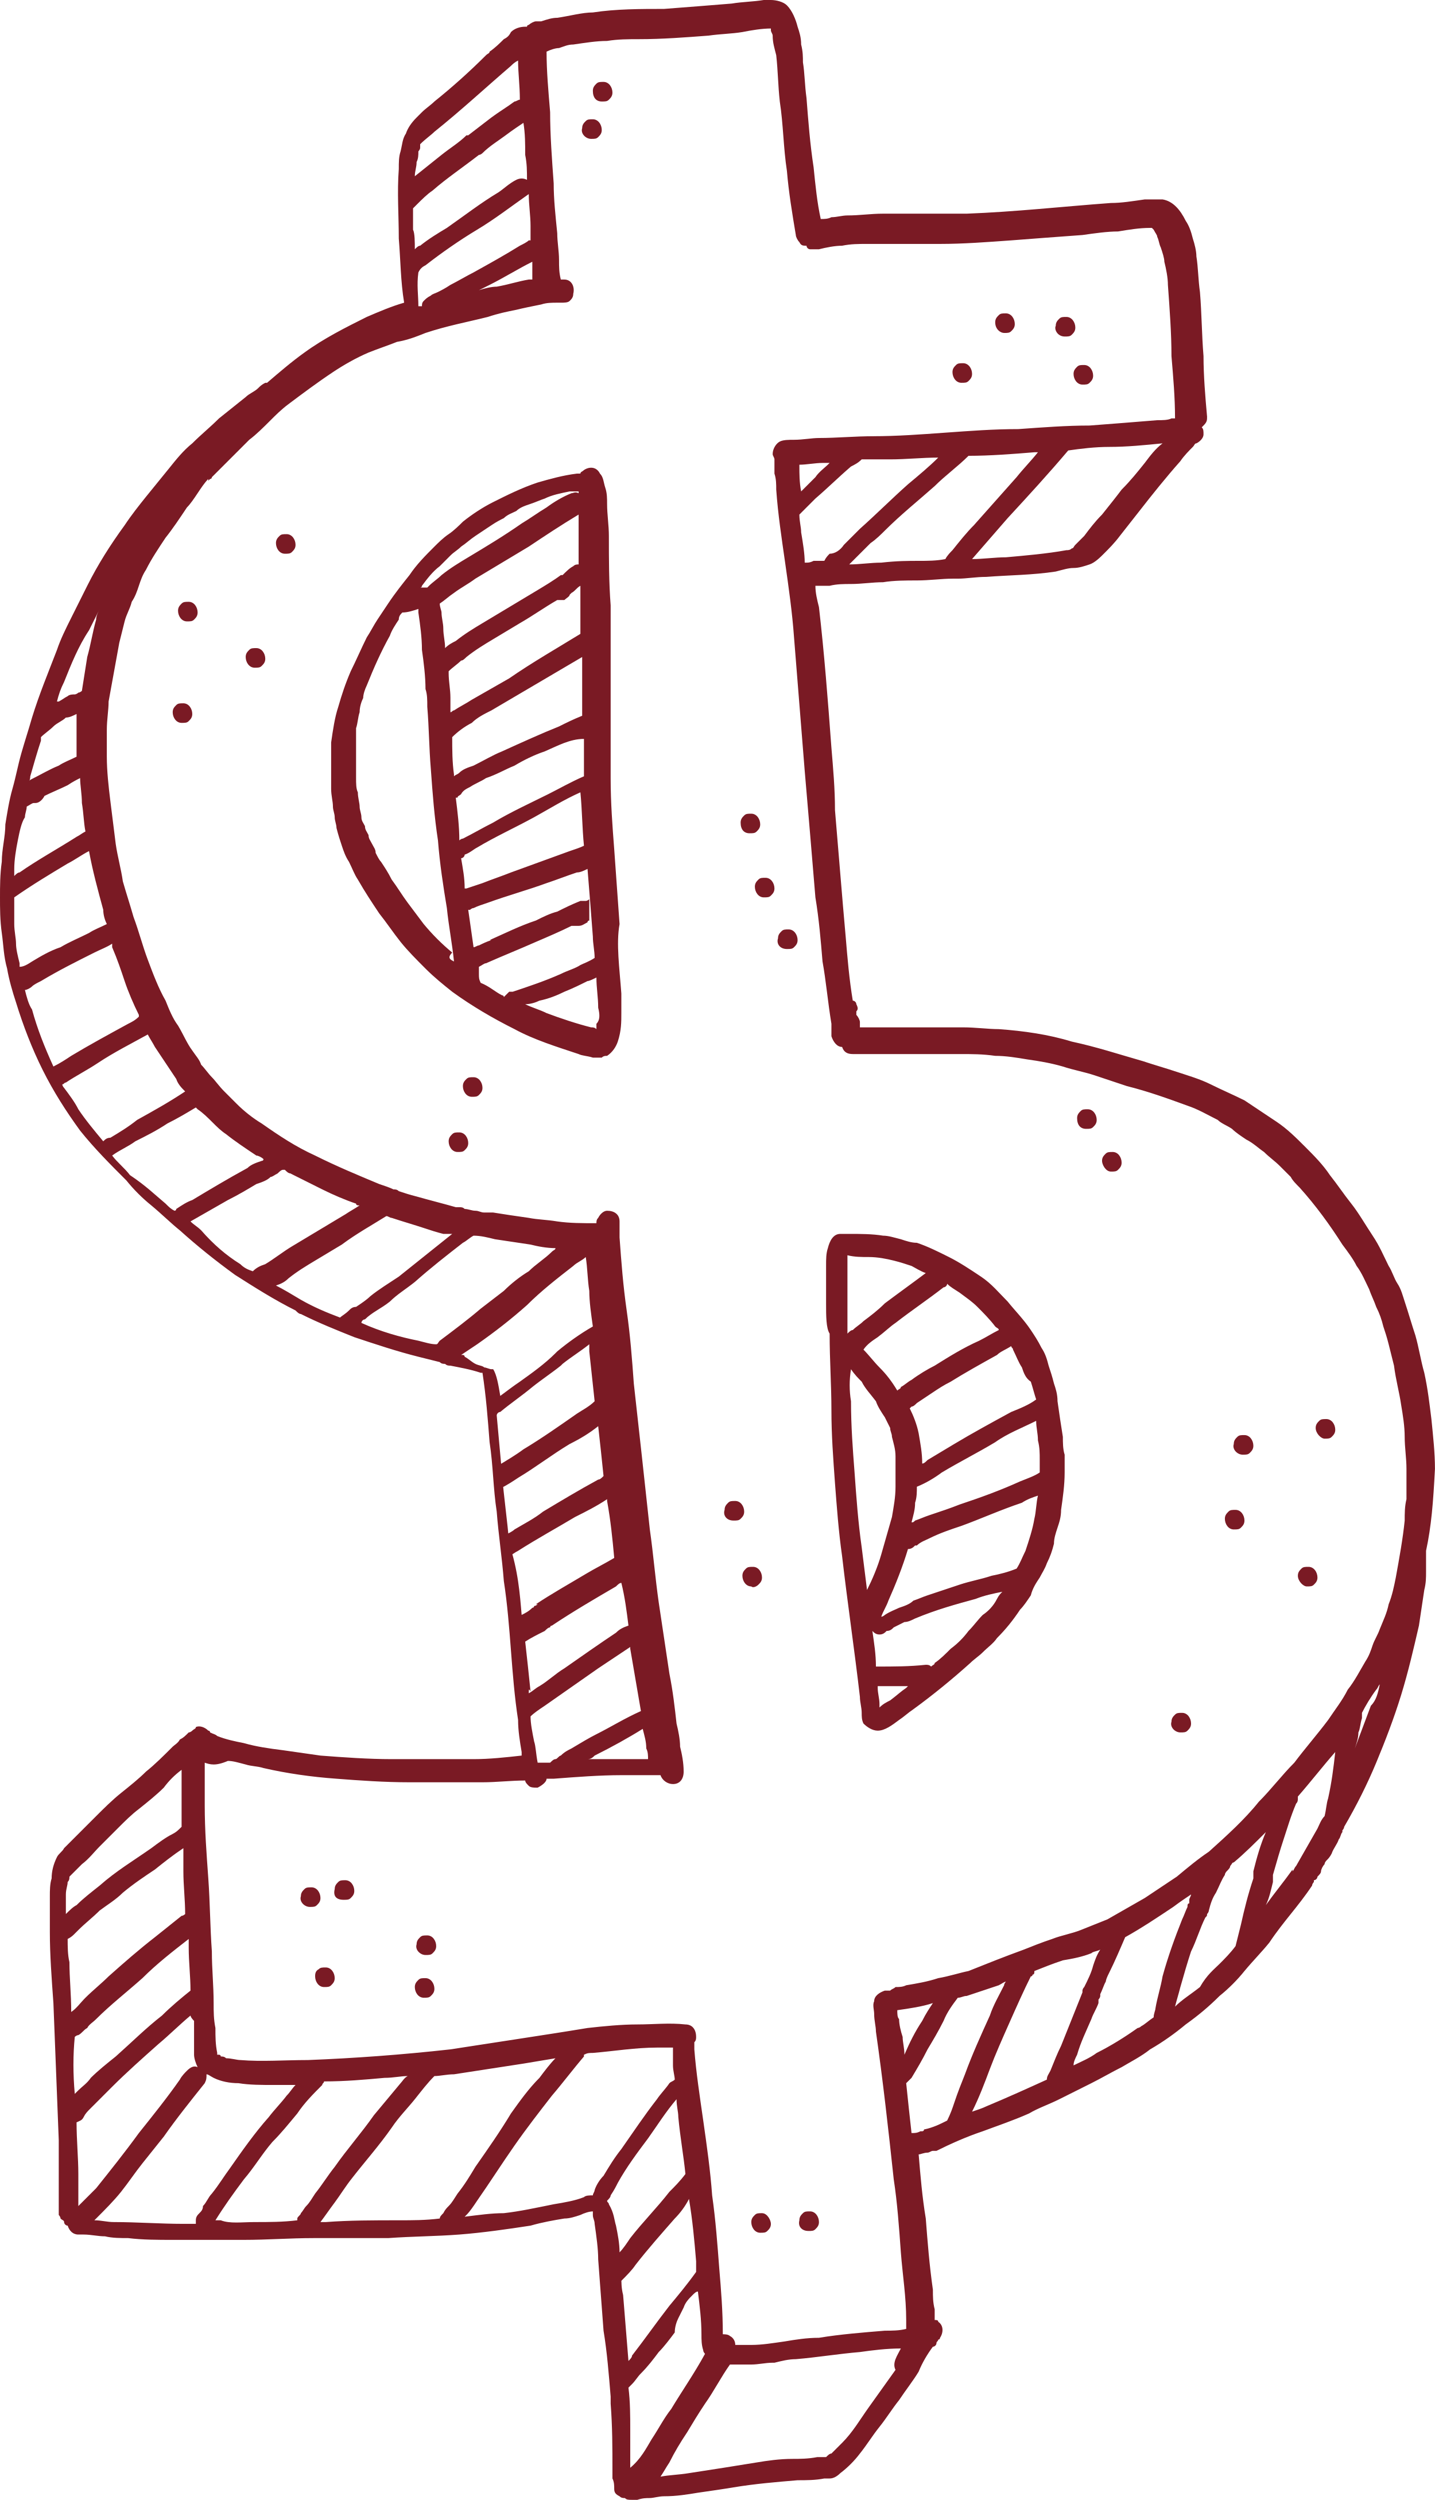 <?xml version="1.0" encoding="UTF-8" standalone="no"?><svg xmlns="http://www.w3.org/2000/svg" xmlns:xlink="http://www.w3.org/1999/xlink" fill="#000000" height="1100" preserveAspectRatio="xMidYMid meet" version="1" viewBox="0.0 0.0 631.5 1100.0" width="631.5" zoomAndPan="magnify"><g id="change1_1"><path d="M 372.934 568.805 C 372.934 574.285 372.934 578.988 372.934 584.473 C 372.934 585.258 372.934 586.039 372.934 586.824 C 373.719 586.039 374.5 585.258 375.285 585.258 C 376.852 583.688 378.418 582.906 379.984 581.34 C 383.121 578.988 386.254 576.637 389.387 573.504 C 395.656 568.805 401.141 564.887 407.406 560.184 C 405.059 559.402 402.707 557.836 401.141 557.051 C 398.789 556.27 396.438 555.484 393.305 554.699 C 390.172 553.918 386.254 553.133 382.336 553.133 C 379.203 553.133 376.066 553.133 372.934 552.352 C 372.934 558.617 372.934 564.102 372.934 568.805 Z M 416.809 564.887 C 416.809 565.668 416.027 566.453 415.242 566.453 C 408.191 571.938 401.141 576.637 394.09 582.121 C 391.738 583.688 389.387 586.039 386.254 588.391 C 383.902 589.957 381.551 591.523 379.984 593.875 C 382.336 596.227 384.688 599.359 387.035 601.711 C 390.172 604.844 392.52 607.977 394.871 611.895 C 395.656 611.109 396.438 611.109 396.438 610.328 C 398.004 609.543 399.574 607.977 401.141 607.191 C 404.273 604.844 408.191 602.492 411.324 600.926 C 417.594 597.008 423.859 593.09 430.91 589.957 C 434.047 588.391 436.395 586.824 439.531 585.258 C 439.531 584.473 438.746 584.473 437.961 583.688 C 435.613 580.555 432.477 577.422 430.129 575.07 C 427.777 572.723 425.426 571.152 422.293 568.805 C 419.941 567.234 418.375 566.453 416.809 564.887 Z M 449.715 601.711 C 448.148 599.359 447.363 597.008 445.797 593.875 C 445.797 593.09 445.016 593.09 445.016 592.309 C 442.664 593.875 440.312 594.656 438.746 596.227 C 431.695 600.141 424.645 604.059 418.375 607.977 C 415.242 609.543 412.891 611.109 410.539 612.68 C 408.191 614.242 405.84 615.812 403.488 617.379 C 402.707 618.16 401.922 618.945 401.141 618.945 C 401.141 618.945 401.141 618.945 400.355 619.73 C 401.922 622.863 403.488 626.781 404.273 630.695 C 405.059 635.398 405.84 639.316 405.84 644.016 C 406.621 644.016 407.406 643.234 408.191 642.449 C 412.109 640.102 416.027 637.75 419.941 635.398 C 427.777 630.695 436.395 625.996 445.016 621.297 C 448.93 619.73 452.848 618.16 455.984 615.812 C 455.199 613.461 454.414 610.328 453.633 607.977 C 451.281 606.41 450.496 604.059 449.715 601.711 Z M 457.551 647.934 C 457.551 646.367 457.551 644.016 457.551 642.449 C 457.551 639.316 457.551 636.965 456.766 633.832 C 456.766 630.695 455.984 628.348 455.984 625.215 C 449.715 628.348 443.445 630.695 437.961 634.613 C 430.129 639.316 422.293 643.234 414.457 647.934 C 411.324 650.285 407.406 652.637 403.488 654.203 C 403.488 656.551 403.488 658.902 402.707 661.254 C 402.707 664.387 401.922 666.738 401.141 669.871 C 401.922 669.871 401.922 669.871 402.707 669.09 C 405.059 668.305 406.621 667.52 408.973 666.738 C 413.676 665.172 418.375 663.605 422.293 662.035 C 431.695 658.902 440.312 655.77 448.93 651.852 C 452.848 650.285 455.199 649.5 457.551 647.934 C 457.551 648.719 457.551 647.934 457.551 647.934 Z M 456.766 658.117 C 454.414 658.902 452.066 659.688 449.715 661.254 C 440.312 664.387 431.695 668.305 423.078 671.438 C 418.375 673.004 413.676 674.57 408.973 676.922 C 407.406 677.707 405.059 678.488 403.488 680.059 C 403.488 680.059 403.488 680.059 402.707 680.059 C 401.922 680.84 401.141 681.621 399.574 681.621 C 397.223 689.457 394.09 697.293 390.953 704.344 C 390.172 706.695 388.605 709.047 387.82 711.395 C 388.605 711.395 389.387 710.613 389.387 710.613 C 391.738 709.047 394.09 708.262 395.656 707.48 C 398.004 706.695 400.355 705.91 401.922 704.344 C 404.273 703.562 405.84 702.777 408.191 701.992 C 412.891 700.426 417.594 698.859 422.293 697.293 C 426.992 695.727 431.695 694.941 436.395 693.375 C 440.312 692.594 443.445 691.809 447.363 690.242 C 448.93 687.891 449.715 685.539 451.281 682.406 C 452.848 677.707 454.414 673.004 455.199 668.305 C 455.984 665.172 455.984 661.254 456.766 658.117 Z M 438.746 703.562 C 439.531 701.992 440.312 701.211 441.098 700.426 C 437.18 701.211 433.262 701.992 429.344 703.562 C 420.727 705.91 412.109 708.262 402.707 712.18 C 401.141 712.965 399.574 713.746 398.004 713.746 C 396.438 714.527 394.871 715.312 393.305 716.098 C 392.52 716.879 391.738 717.664 390.172 717.664 C 389.387 718.445 388.605 719.23 387.035 719.23 C 385.469 719.23 384.688 718.445 383.902 717.664 C 384.688 723.148 385.469 727.848 385.469 733.332 C 393.305 733.332 400.355 733.332 407.406 732.551 C 408.191 732.551 408.973 732.551 409.758 733.332 C 410.539 732.551 411.324 732.551 411.324 731.766 C 413.676 730.199 416.027 727.848 418.375 725.496 C 421.508 723.148 423.859 720.797 426.211 717.664 C 428.562 715.312 430.129 712.965 432.477 710.613 C 434.828 709.047 437.18 706.695 438.746 703.562 Z M 398.789 742.734 L 399.574 741.949 C 398.004 741.949 395.656 741.949 393.305 741.949 C 390.953 741.949 388.605 741.949 386.254 741.949 C 386.254 741.949 386.254 741.949 386.254 742.734 C 386.254 745.086 387.035 747.438 387.035 749.785 C 387.035 750.57 387.035 750.57 387.035 751.352 C 388.605 749.785 390.172 749.004 391.738 748.219 C 394.871 745.867 396.438 744.301 398.789 742.734 Z M 374.5 616.594 C 374.5 627.562 375.285 637.75 376.066 647.934 C 376.852 658.902 377.637 669.871 379.203 680.84 C 379.984 687.105 380.77 693.375 381.551 699.645 C 383.902 694.941 386.254 689.457 387.82 683.973 C 389.387 678.488 390.953 673.004 392.52 667.52 C 393.305 662.82 394.09 658.902 394.09 654.203 L 394.09 653.418 C 394.09 653.418 394.09 652.637 394.09 651.852 C 394.09 647.934 394.09 644.016 394.09 640.883 C 394.09 637.75 393.305 635.398 392.52 632.266 C 392.52 630.695 391.738 629.914 391.738 628.348 C 390.953 626.781 390.172 625.215 389.387 623.645 C 387.82 621.297 386.254 618.945 385.469 616.594 C 383.121 613.461 380.77 611.109 379.203 607.977 C 377.637 606.41 376.066 604.844 374.5 602.492 C 373.719 607.191 373.719 611.895 374.5 616.594 Z M 363.531 573.504 C 363.531 568.02 363.531 562.535 363.531 557.051 C 363.531 553.918 363.531 551.566 364.316 549.215 C 365.098 546.082 366.664 542.949 369.801 542.949 C 370.582 542.949 371.367 542.949 372.152 542.949 C 372.152 542.949 372.934 542.949 373.719 542.949 C 378.418 542.949 383.902 542.949 388.605 543.73 C 390.953 543.73 393.305 544.516 396.438 545.301 C 398.789 546.082 401.141 546.867 403.488 546.867 C 408.191 548.434 412.891 550.781 417.594 553.133 C 422.293 555.484 426.992 558.617 431.695 561.754 C 436.395 564.887 439.531 568.805 443.445 572.723 C 446.578 576.637 450.496 580.555 453.633 585.258 C 455.199 587.605 456.766 589.957 458.332 593.09 C 459.898 595.441 460.684 597.793 461.469 600.926 C 462.25 603.277 463.035 605.625 463.816 608.762 C 464.602 611.109 465.383 613.461 465.383 616.594 C 466.168 622.078 466.953 627.562 467.734 632.266 C 467.734 634.613 467.734 637.75 468.52 640.102 C 468.52 642.449 468.52 645.586 468.52 647.934 C 468.52 653.418 467.734 658.902 466.953 664.387 C 466.953 667.52 466.168 669.871 465.383 672.223 C 464.602 674.57 463.816 676.922 463.816 679.273 C 463.035 682.406 462.25 684.758 460.684 687.891 C 459.898 690.242 458.332 692.594 457.551 694.16 C 455.984 696.512 454.414 698.859 453.633 701.992 C 452.066 704.344 450.496 706.695 448.93 708.262 C 445.797 712.965 442.664 716.879 438.746 720.797 C 437.18 723.148 434.828 724.715 432.477 727.066 C 430.91 728.633 428.562 730.199 426.992 731.766 C 419.16 738.816 410.539 745.867 401.922 752.137 C 399.574 753.703 398.004 755.27 395.656 756.836 C 392.52 759.188 389.387 761.539 386.254 761.539 C 383.902 761.539 381.551 759.973 379.984 758.402 C 379.203 756.836 379.203 755.27 379.203 753.703 C 379.203 751.352 378.418 749.004 378.418 746.652 C 376.066 726.281 372.934 705.129 370.582 684.758 C 369.016 673.789 368.234 662.82 367.449 652.637 C 366.664 641.664 365.883 631.48 365.883 620.512 C 365.883 609.543 365.098 598.574 365.098 586.824 C 363.531 584.473 363.531 578.988 363.531 573.504 Z M 263.246 443.445 C 263.246 438.746 262.465 434.828 262.465 430.129 C 260.898 430.91 259.328 431.695 258.547 431.695 C 255.414 433.262 252.277 434.828 248.363 436.395 C 245.227 437.961 241.309 439.531 237.395 440.312 C 235.824 441.098 233.477 441.879 231.125 441.879 C 234.258 443.445 237.395 444.23 240.527 445.797 C 246.797 448.148 253.848 450.496 260.113 452.066 C 260.898 452.066 261.68 452.066 262.465 452.848 C 262.465 452.066 262.465 451.281 262.465 450.496 C 264.031 448.93 264.031 446.582 263.246 443.445 Z M 220.941 437.961 C 220.941 437.961 221.723 437.961 221.723 438.746 C 222.508 437.961 223.289 437.18 224.074 436.395 C 224.074 436.395 224.855 436.395 225.641 436.395 C 232.691 434.047 239.742 431.695 246.797 428.562 C 249.93 426.992 253.062 426.211 255.414 424.645 C 256.98 423.859 259.328 423.078 261.68 421.512 C 261.68 418.375 260.898 415.242 260.898 412.109 C 260.113 401.922 259.328 391.738 258.547 382.336 C 256.98 383.117 255.414 383.902 253.848 383.902 C 249.145 385.469 245.227 387.035 240.527 388.605 C 231.91 391.738 223.289 394.09 214.672 397.223 C 212.32 398.004 209.973 398.789 208.402 399.57 C 207.621 399.57 206.836 400.355 206.836 400.355 L 206.055 400.355 C 206.836 405.84 207.621 411.324 208.402 416.809 C 209.188 416.809 209.973 416.023 210.754 416.023 C 212.32 415.242 213.891 414.461 216.238 413.676 C 216.238 413.676 216.238 413.676 215.453 413.676 C 222.508 410.539 228.773 407.406 235.824 405.059 C 238.961 403.488 242.094 401.922 245.227 401.141 C 248.363 399.57 251.496 398.004 255.414 396.438 C 256.195 396.438 256.98 396.438 257.766 396.438 C 257.766 396.438 258.547 396.438 259.328 395.656 C 259.328 396.438 259.328 397.223 259.328 397.223 C 259.328 398.789 259.328 400.355 259.328 401.922 C 259.328 402.707 259.328 403.488 259.328 405.059 C 259.328 405.059 258.547 405.059 258.547 405.84 C 256.98 406.625 256.195 407.406 254.629 407.406 C 254.629 407.406 253.848 407.406 253.062 407.406 C 252.277 407.406 251.496 407.406 251.496 407.406 C 246.797 409.758 241.309 412.109 235.824 414.461 C 228.773 417.594 220.941 420.727 213.891 423.859 C 213.105 423.859 212.32 424.645 210.754 425.426 C 210.754 426.992 210.754 427.777 210.754 428.562 C 210.754 430.129 210.754 430.91 211.539 432.48 C 215.453 434.047 217.805 436.395 220.941 437.961 Z M 199.785 423.078 C 199.004 415.242 197.438 407.406 196.652 399.57 C 195.086 390.172 193.52 379.984 192.734 369.801 C 191.168 359.613 190.387 349.43 189.602 338.461 C 188.816 329.059 188.816 320.441 188.035 311.039 C 188.035 307.906 188.035 305.555 187.25 303.203 C 187.25 297.723 186.469 291.453 185.684 285.969 C 185.684 280.484 184.898 275 184.117 269.516 C 184.117 268.73 184.117 268.73 184.117 267.949 C 181.766 268.73 179.414 269.516 177.066 269.516 C 176.281 270.301 175.496 271.082 175.496 272.648 C 173.934 275 172.363 277.352 171.582 279.699 C 167.664 286.754 164.531 293.805 161.395 301.637 C 160.613 303.203 159.828 305.555 159.828 307.121 C 159.047 308.688 158.262 311.039 158.262 313.391 C 157.477 315.742 157.477 318.09 156.695 320.441 C 156.695 321.227 156.695 322.793 156.695 323.574 C 156.695 324.359 156.695 325.141 156.695 325.926 L 156.695 326.711 C 156.695 326.711 156.695 326.711 156.695 325.926 L 156.695 326.711 C 156.695 326.711 156.695 326.711 156.695 327.492 C 156.695 328.277 156.695 327.492 156.695 328.277 C 156.695 328.277 156.695 329.059 156.695 329.844 C 156.695 332.191 156.695 334.543 156.695 336.109 C 156.695 338.461 156.695 340.812 156.695 342.379 C 156.695 344.73 156.695 347.078 157.477 348.648 C 157.477 350.996 158.262 353.348 158.262 354.914 C 158.262 356.48 159.047 358.047 159.047 359.613 C 159.047 361.184 159.828 361.965 160.613 363.531 C 160.613 365.102 161.395 365.883 162.18 367.449 C 162.18 369.016 162.965 369.801 163.746 371.367 C 164.531 372.934 165.312 373.719 165.312 375.285 C 166.098 376.852 166.879 378.418 167.664 379.203 C 169.23 381.551 170.797 383.902 172.363 387.035 C 174.715 390.172 177.066 394.09 179.414 397.223 C 181.766 400.355 184.117 403.488 186.469 406.625 C 190.387 411.324 194.301 415.242 199.004 419.16 C 196.652 421.512 198.219 422.293 199.785 423.078 Z M 185.684 257.762 C 185.684 257.762 185.684 258.547 184.898 258.547 C 185.684 258.547 186.469 258.547 188.035 258.547 C 188.035 258.547 188.035 258.547 188.816 257.762 C 190.387 256.195 192.734 254.629 194.301 253.062 C 198.219 249.93 202.137 247.578 206.055 245.227 C 213.891 240.527 221.723 235.824 229.559 230.344 C 233.477 227.992 236.609 225.641 240.527 223.289 C 243.66 220.941 247.578 218.59 251.496 217.023 C 252.277 217.023 253.062 216.238 254.629 217.023 L 254.629 216.238 C 254.629 216.238 253.848 216.238 253.062 216.238 C 252.277 216.238 251.496 216.238 250.711 216.238 C 246.797 217.023 242.879 217.805 239.742 219.371 C 237.395 220.156 235.824 220.941 233.477 221.723 C 231.125 222.508 228.773 223.289 227.207 224.855 C 225.641 225.641 223.289 226.426 221.723 227.992 C 220.156 228.773 218.59 229.559 216.238 231.125 C 213.891 232.691 211.539 234.258 209.188 235.824 C 206.836 237.395 205.27 238.961 202.922 240.527 C 201.352 242.094 199.785 242.879 198.219 244.445 C 196.652 246.012 195.086 247.578 193.52 249.145 C 190.387 251.496 188.035 254.629 185.684 257.762 Z M 256.195 289.102 C 242.879 296.938 229.559 304.773 216.238 312.605 C 213.105 314.172 209.973 315.742 207.621 318.09 C 204.488 319.656 201.352 322.008 199.004 324.359 C 199.004 329.844 199.004 335.328 199.785 340.812 C 199.785 340.812 199.785 340.812 199.785 341.594 C 200.57 340.812 201.352 340.812 202.137 340.027 C 203.703 338.461 206.055 337.68 208.402 336.895 C 213.105 334.543 217.023 332.191 220.941 330.625 C 229.559 326.711 238.176 322.793 246.012 319.656 C 249.145 318.09 252.277 316.523 256.195 314.957 C 256.195 305.555 256.195 296.938 256.195 289.102 Z M 212.32 388.605 C 216.238 387.035 220.941 385.469 224.855 383.902 C 233.477 380.77 242.094 377.637 250.711 374.5 C 253.062 373.719 255.414 372.934 256.98 372.152 C 256.195 364.316 256.195 356.48 255.414 348.648 C 248.363 351.781 242.094 355.699 235.043 359.613 C 226.426 364.316 217.805 368.234 209.973 372.934 C 208.402 373.719 206.836 375.285 204.488 376.066 C 204.488 376.852 203.703 377.637 202.922 377.637 C 203.703 382.336 204.488 386.254 204.488 390.953 L 205.27 390.953 C 207.621 390.172 209.973 389.387 212.32 388.605 Z M 239.742 330.625 C 235.043 332.191 230.344 334.543 226.426 336.895 C 222.508 338.461 218.59 340.812 213.891 342.379 C 211.539 343.945 209.188 344.73 206.836 346.297 C 205.27 347.078 203.703 347.863 202.922 349.43 C 202.137 350.215 201.352 350.215 201.352 350.996 C 201.352 350.996 201.352 350.996 200.57 350.996 C 201.352 357.266 202.137 363.531 202.137 369.801 C 202.137 369.801 202.922 369.016 203.703 369.016 C 208.402 366.668 212.32 364.316 217.023 361.965 C 224.855 357.266 233.477 353.348 241.309 349.43 C 246.012 347.078 251.496 343.945 256.98 341.594 C 256.98 336.109 256.98 330.625 256.98 325.141 C 250.711 325.141 245.227 328.277 239.742 330.625 Z M 254.629 226.426 C 246.797 231.125 239.742 235.824 232.691 240.527 C 224.855 245.227 217.023 249.93 209.188 254.629 C 206.055 256.98 202.922 258.547 199.785 260.898 C 197.438 262.465 195.867 264.031 193.52 265.598 C 193.52 267.164 194.301 268.73 194.301 269.516 C 194.301 271.867 195.086 274.215 195.086 276.566 C 195.086 279.699 195.867 282.051 195.867 285.184 C 197.438 283.617 199.004 282.836 200.57 282.051 C 204.488 278.918 208.402 276.566 212.32 274.215 C 220.156 269.516 227.992 264.812 235.824 260.113 C 239.742 257.762 243.66 255.414 246.797 253.062 C 246.797 253.062 246.797 253.062 247.578 253.062 C 249.145 251.496 250.711 249.93 252.277 249.145 C 253.062 248.363 253.848 248.363 254.629 248.363 C 254.629 242.879 254.629 237.395 254.629 231.91 C 254.629 231.91 254.629 231.91 254.629 232.691 C 254.629 230.344 254.629 227.992 254.629 226.426 Z M 255.414 278.918 C 255.414 271.867 255.414 264.812 255.414 257.762 C 253.848 258.547 253.062 260.113 251.496 260.898 L 250.711 261.68 C 250.711 262.465 249.145 263.246 248.363 264.031 C 247.578 264.031 246.797 264.031 246.797 264.031 C 246.012 264.031 246.012 264.031 245.227 264.031 C 239.742 267.164 234.258 271.082 228.773 274.215 C 224.855 276.566 220.941 278.918 217.023 281.27 C 213.105 283.617 209.188 285.969 205.27 289.102 C 204.488 289.887 203.703 290.668 202.922 290.668 C 201.352 292.234 199.004 293.805 197.438 295.371 C 197.438 295.371 197.438 295.371 197.438 296.152 C 197.438 300.07 198.219 303.203 198.219 307.121 C 198.219 308.688 198.219 311.039 198.219 313.391 C 199.004 313.391 199.004 312.605 199.785 312.605 C 202.137 311.039 205.27 309.473 207.621 307.906 C 213.105 304.773 218.59 301.637 224.074 298.504 C 234.258 291.453 245.227 285.184 255.414 278.918 Z M 273.434 437.18 C 273.434 440.312 273.434 442.664 273.434 445.797 C 273.434 449.715 273.434 453.633 271.867 458.332 C 271.082 460.684 269.516 463.035 267.164 464.602 C 266.383 464.602 265.598 464.602 264.816 465.383 C 264.031 465.383 263.246 465.383 263.246 465.383 C 262.465 465.383 261.68 465.383 260.898 465.383 C 258.547 464.602 256.195 464.602 254.629 463.816 C 245.227 460.684 235.043 457.551 226.426 452.848 C 217.023 448.148 207.621 442.664 199.004 436.395 C 195.086 433.262 191.168 430.129 187.25 426.211 C 183.332 422.293 179.414 418.375 176.281 414.461 C 173.148 410.539 170.016 405.84 166.879 401.922 C 163.746 397.223 160.613 392.52 157.477 387.035 C 155.91 384.688 155.129 382.336 153.562 379.203 C 151.992 376.852 151.211 374.5 150.426 372.152 C 149.645 369.801 148.859 367.449 148.078 364.316 C 148.078 362.75 147.293 361.184 147.293 359.613 C 147.293 358.047 146.512 356.48 146.512 354.914 C 146.512 352.562 145.727 350.215 145.727 347.078 C 145.727 343.945 145.727 341.594 145.727 339.246 C 145.727 336.109 145.727 332.977 145.727 330.625 C 145.727 330.625 145.727 330.625 145.727 329.844 L 145.727 329.059 C 145.727 329.059 145.727 329.059 145.727 329.844 C 145.727 329.059 145.727 328.277 145.727 327.492 C 145.727 326.711 145.727 326.711 145.727 325.926 C 145.727 325.926 145.727 325.926 145.727 326.711 C 146.512 321.227 147.293 315.742 148.859 311.039 C 150.426 305.555 151.992 300.855 154.344 295.371 C 156.695 290.668 159.047 285.184 161.395 280.484 C 162.965 278.133 164.531 275 166.098 272.648 C 167.664 270.301 169.23 267.949 170.797 265.598 C 173.934 260.898 177.066 256.98 180.199 253.062 C 183.332 248.363 187.25 244.445 191.168 240.527 C 192.734 238.961 195.086 236.609 197.438 235.043 C 199.785 233.477 202.137 231.125 203.703 229.559 C 207.621 226.426 212.32 223.289 217.023 220.941 C 223.289 217.805 229.559 214.672 236.609 212.32 C 242.094 210.754 247.578 209.188 253.848 208.402 C 253.848 208.402 254.629 208.402 255.414 208.402 C 255.414 207.621 256.195 207.621 256.98 206.836 C 259.328 205.27 262.465 205.27 264.031 208.402 C 265.598 209.973 265.598 212.32 266.383 214.672 C 267.164 217.023 267.164 219.371 267.164 221.723 C 267.164 226.426 267.949 231.125 267.949 235.824 C 267.949 246.012 267.949 256.195 268.73 266.383 C 268.73 288.32 268.73 309.473 268.73 330.625 C 268.73 334.543 268.73 338.461 268.73 342.379 C 268.73 353.348 269.516 363.531 270.301 373.719 C 271.082 384.688 271.867 395.656 272.648 406.625 C 271.082 415.242 272.648 426.211 273.434 437.18 Z M 90.883 209.973 Z M 607.195 741.168 C 606.41 741.949 606.41 742.734 605.625 743.52 C 603.277 746.652 600.926 750.57 599.359 753.703 C 599.359 754.484 599.359 755.27 599.359 756.055 C 598.574 758.402 598.574 760.754 597.789 762.32 C 597.789 764.672 597.008 767.023 596.227 769.371 C 598.574 763.105 600.926 756.836 603.277 750.57 C 605.625 748.219 606.41 745.086 607.195 741.168 Z M 579.773 804.629 C 580.555 803.062 581.34 800.711 582.906 799.145 C 583.688 796.012 583.688 793.66 584.473 791.309 C 586.039 784.258 586.824 777.992 587.605 770.938 C 582.121 777.207 576.637 784.258 571.152 790.527 L 571.152 791.309 C 571.152 792.094 571.152 792.879 570.371 793.66 C 568.02 799.145 566.453 804.629 564.887 809.328 C 563.32 814.031 561.75 819.516 560.184 825 C 560.184 825 560.184 825 560.184 825.781 L 560.184 828.133 C 559.402 831.27 558.617 835.184 557.051 838.316 C 560.969 832.836 564.887 828.133 568.805 822.648 C 568.805 822.648 568.805 822.648 568.805 823.434 C 569.586 822.648 569.586 821.863 570.371 821.082 C 573.504 815.598 576.637 810.113 579.773 804.629 Z M 536.68 864.172 C 539.031 861.82 541.383 859.473 543.73 856.34 C 544.516 853.203 545.301 850.07 546.082 846.938 C 547.648 839.887 549.215 833.617 551.566 826.566 C 551.566 826.566 551.566 826.566 551.566 825.781 L 551.566 825 C 551.566 825 551.566 824.215 551.566 823.434 C 553.133 817.164 554.699 811.68 557.051 806.195 C 552.352 810.895 547.648 815.598 542.949 819.516 C 542.164 819.516 542.164 820.301 541.383 821.082 C 541.383 821.863 540.598 822.648 539.816 823.434 C 539.816 823.434 539.031 824.215 539.031 825 C 537.465 827.352 536.68 829.699 535.113 832.836 C 533.547 835.184 532.762 837.535 531.98 840.668 C 531.98 840.668 531.98 841.453 531.195 842.234 C 531.195 843.02 531.195 843.02 530.414 843.805 C 528.062 848.504 526.496 853.988 524.145 858.688 C 522.578 863.391 521.012 868.875 519.445 874.359 C 518.66 877.492 517.879 879.844 517.094 882.977 C 520.227 879.844 524.145 877.492 528.062 874.359 C 531.195 868.875 534.332 866.523 536.68 864.172 Z M 502.207 891.594 C 503.773 890.812 505.34 889.242 507.691 887.68 C 507.691 886.109 508.477 884.543 508.477 883.762 C 509.258 879.059 510.824 874.359 511.609 869.656 C 513.961 861.039 517.094 852.422 520.227 844.586 C 521.012 843.02 521.793 840.668 522.578 839.102 C 522.578 838.316 522.578 837.535 523.363 837.535 L 523.363 836.754 C 523.363 836.754 523.363 836.754 523.363 835.969 C 523.363 835.184 524.145 834.402 524.145 833.617 C 521.793 835.184 519.445 836.754 516.309 839.102 C 509.258 843.805 502.207 848.504 495.156 852.422 C 492.805 857.906 490.453 863.391 488.105 868.09 C 487.32 869.656 486.539 871.227 486.539 872.789 C 486.539 872.789 486.539 872.789 486.539 872.008 C 485.754 873.574 484.973 875.926 484.188 877.492 C 484.188 877.492 484.188 877.492 484.188 878.273 C 484.188 878.273 484.188 879.059 483.406 879.844 C 483.406 879.844 483.406 879.844 483.406 880.625 C 483.406 880.625 483.406 880.625 483.406 881.41 C 482.621 883.762 481.055 886.109 480.27 888.461 C 477.922 893.945 475.57 898.645 474.004 904.133 C 473.219 905.695 472.438 907.266 472.438 908.832 C 475.57 907.266 479.488 905.695 482.621 903.348 C 488.887 900.215 495.156 896.297 500.641 892.379 C 500.641 892.379 501.426 892.379 502.207 891.594 Z M 460.684 915.098 C 460.684 913.531 461.469 912.75 462.25 911.184 C 463.816 907.266 465.383 903.348 466.953 900.215 C 470.086 892.379 473.219 884.543 476.352 876.711 C 476.352 876.711 476.352 876.711 476.352 875.926 C 476.352 875.926 476.352 875.141 477.137 874.359 C 478.703 871.227 480.27 868.09 481.055 864.957 C 481.836 862.605 482.621 860.258 484.188 857.906 C 482.621 858.688 481.055 858.688 480.27 859.473 C 476.352 861.039 472.438 861.82 467.734 862.605 C 463.035 864.172 459.117 865.738 455.199 867.309 C 455.199 868.09 455.199 868.875 454.414 868.875 C 454.414 868.875 454.414 869.656 453.633 869.656 C 450.496 875.926 447.363 882.977 444.23 890.027 C 441.098 897.078 437.961 904.133 435.613 910.398 C 433.262 916.664 430.91 922.934 427.777 929.199 C 430.129 928.418 432.477 927.637 434.047 926.852 C 443.445 922.934 452.066 919.016 460.684 915.098 Z M 416.809 933.117 C 418.375 929.984 419.16 927.637 419.941 925.285 C 421.508 920.582 423.078 916.664 424.645 912.75 C 427.777 904.133 431.695 895.512 435.613 886.895 C 437.18 882.191 439.531 878.273 441.879 873.574 C 441.879 872.789 442.664 872.008 442.664 872.008 C 441.879 872.008 441.098 872.789 439.531 873.574 C 434.828 875.141 430.129 876.711 425.426 878.273 C 423.859 878.273 423.078 879.059 421.508 879.059 C 419.16 882.191 416.809 885.328 415.242 889.242 C 412.891 893.945 410.539 897.863 408.191 901.781 C 405.84 906.48 403.488 910.398 401.141 914.316 C 400.355 915.098 399.574 915.883 398.789 916.664 C 399.574 924.5 400.355 931.551 401.141 938.605 C 402.707 938.605 403.488 938.605 405.059 937.82 L 405.84 937.82 C 405.84 937.82 406.621 937.82 406.621 937.035 C 410.539 936.254 413.676 934.688 416.809 933.117 Z M 396.438 1033.398 C 390.172 1033.398 383.902 1034.191 378.418 1034.969 C 369.016 1035.75 359.613 1037.32 350.215 1038.102 C 347.078 1038.102 343.945 1038.891 340.812 1039.668 L 340.027 1039.668 C 336.895 1039.668 333.762 1040.461 330.625 1040.461 C 329.059 1040.461 327.492 1040.461 325.926 1040.461 C 324.359 1040.461 322.789 1040.461 321.227 1040.461 C 317.309 1045.941 314.176 1052.211 310.258 1057.691 C 307.121 1062.391 304.773 1066.309 302.422 1070.23 C 299.289 1074.93 296.938 1078.852 294.586 1083.551 C 293.02 1085.898 292.234 1087.461 290.668 1089.809 C 294.586 1089.031 298.504 1089.031 303.203 1088.25 C 313.391 1086.68 323.574 1085.109 332.977 1083.551 C 337.68 1082.762 343.164 1081.98 348.648 1081.98 C 351.781 1081.98 355.699 1081.98 359.613 1081.199 C 361.184 1081.199 361.965 1081.199 363.531 1081.199 C 364.316 1080.41 365.098 1079.629 365.883 1079.629 C 367.449 1078.059 369.016 1076.5 370.582 1074.93 C 375.285 1070.23 378.418 1064.738 382.336 1059.262 C 386.254 1053.77 390.172 1048.289 394.09 1042.809 C 392.52 1039.668 394.871 1036.539 396.438 1033.398 Z M 271.082 979.344 C 271.867 983.262 272.648 987.18 272.648 991.098 C 274.215 989.527 275.781 987.18 277.352 984.828 C 282.836 977.777 289.102 971.508 294.586 964.457 C 296.938 962.105 299.289 959.758 301.637 956.621 C 300.855 948.789 299.289 940.172 298.504 931.551 C 298.504 929.199 297.723 926.852 297.723 923.719 C 293.02 929.199 289.102 935.469 285.184 940.953 C 280.484 947.223 275.781 953.488 271.867 960.539 C 271.082 962.105 270.301 963.676 268.73 966.023 C 268.73 966.809 267.949 967.594 267.164 968.375 C 267.164 969.16 267.949 969.16 267.949 969.941 C 270.301 973.859 270.301 976.992 271.082 979.344 Z M 260.898 966.023 C 260.898 965.242 261.68 964.457 261.68 963.676 C 262.465 961.324 264.031 958.973 265.598 957.406 C 267.949 953.488 270.301 949.57 273.434 945.652 C 278.918 937.82 283.617 930.77 289.102 923.719 C 290.668 921.367 293.02 919.016 294.586 916.664 C 295.371 915.883 296.152 915.883 296.938 915.098 C 296.938 913.531 296.152 911.184 296.152 908.832 C 296.152 907.266 296.152 906.48 296.152 904.914 C 296.152 904.133 296.152 903.348 296.152 902.562 C 296.152 902.562 296.152 901.781 296.152 900.996 C 293.805 900.996 291.453 900.996 289.102 900.996 C 279.699 900.996 270.301 902.562 260.898 903.348 C 259.328 903.348 258.547 903.348 256.98 904.133 C 256.98 904.133 256.98 904.133 256.98 904.914 C 252.277 910.398 247.578 916.664 242.879 922.148 C 237.395 929.199 231.91 936.254 226.426 944.09 C 220.941 951.922 215.453 960.539 209.973 968.375 C 208.402 970.727 206.836 973.074 205.27 974.645 L 204.488 975.426 C 210.754 974.645 216.238 973.859 221.723 973.859 C 228.773 973.074 235.824 971.508 243.66 969.941 C 248.363 969.16 253.062 968.375 256.98 966.809 C 257.766 966.023 259.328 966.023 260.898 966.023 Z M 175.496 976.992 C 181.766 976.992 187.25 976.992 193.52 976.211 C 193.52 975.426 194.301 974.645 195.086 973.859 C 195.867 972.293 196.652 971.508 197.438 970.727 C 199.004 969.16 199.785 967.594 201.352 965.242 C 204.488 961.324 206.836 957.406 209.188 953.488 C 214.672 945.652 220.156 937.82 224.855 929.984 C 228.773 924.5 232.691 919.016 237.395 914.316 C 239.742 911.184 242.094 908.047 244.445 905.695 C 239.742 906.48 235.043 907.266 230.344 908.047 C 220.156 909.613 209.973 911.184 199.785 912.75 C 196.652 912.75 193.52 913.531 191.168 913.531 C 188.035 916.664 185.684 919.801 182.551 923.719 C 179.414 927.637 175.496 931.551 172.363 936.254 C 166.879 944.09 160.613 951.141 155.129 958.191 C 151.992 962.105 149.645 966.023 147.293 969.16 C 144.941 972.293 143.375 974.645 141.023 977.777 C 141.809 977.777 142.594 977.777 143.375 977.777 C 153.562 976.992 164.531 976.992 175.496 976.992 Z M 112.035 977.777 C 118.305 977.777 124.574 977.777 130.84 976.992 C 130.84 976.992 130.84 976.992 130.84 976.211 C 130.84 975.426 132.406 974.645 132.406 973.859 C 133.191 973.074 133.973 971.508 134.758 970.727 C 136.324 969.16 137.109 967.594 138.676 965.242 C 141.809 961.324 144.16 957.406 147.293 953.488 C 152.777 945.652 159.047 938.605 164.531 930.77 C 168.445 926.066 172.363 921.367 176.281 916.664 C 177.066 915.883 177.848 914.316 179.414 913.531 C 176.281 913.531 173.148 914.316 169.23 914.316 C 160.613 915.098 151.992 915.883 142.594 915.883 C 142.594 916.664 141.809 916.664 141.809 917.449 C 137.891 921.367 133.973 925.285 130.84 929.984 C 126.922 934.688 123.789 938.605 119.871 942.52 C 115.172 948.004 112.035 953.488 107.336 958.973 C 102.637 965.242 98.719 970.727 94.801 976.992 C 95.586 976.992 96.367 976.992 97.152 976.992 C 101.066 978.562 106.555 977.777 112.035 977.777 Z M 80.699 978.562 C 82.266 978.562 83.832 978.562 86.184 978.562 C 86.184 977.777 86.184 976.992 86.184 976.992 C 86.184 975.426 86.965 974.645 87.75 973.859 C 88.531 973.074 89.316 972.293 89.316 970.727 C 90.883 969.16 91.668 966.809 93.234 965.242 C 96.367 961.324 98.719 957.406 101.066 954.273 C 106.555 946.438 112.035 938.605 118.305 931.551 C 120.656 928.418 123.789 925.285 126.141 922.148 C 127.707 920.582 128.488 919.016 130.059 917.449 C 126.922 917.449 123.789 917.449 120.656 917.449 C 115.172 917.449 109.688 917.449 104.984 916.664 C 101.066 916.664 97.152 915.883 94.016 914.316 C 92.449 913.531 91.668 912.75 90.883 912.75 C 90.883 914.316 90.883 915.098 90.098 916.664 C 83.832 924.5 77.562 932.336 72.078 940.172 C 68.945 944.09 65.812 948.004 62.68 951.922 C 59.543 955.84 56.41 960.539 53.277 964.457 C 50.145 968.375 46.227 972.293 42.309 976.211 L 41.523 976.992 C 44.656 976.992 47.008 977.777 50.145 977.777 C 60.328 977.777 70.512 978.562 80.699 978.562 Z M 28.988 842.234 C 30.555 840.668 32.121 839.102 33.691 838.316 C 36.824 835.184 39.957 832.836 43.875 829.699 C 50.926 823.434 58.762 818.73 66.594 813.246 C 69.73 810.895 72.863 808.547 75.996 806.98 C 77.562 806.195 78.348 805.41 79.914 803.848 C 79.914 799.93 79.914 796.012 79.914 792.094 C 79.914 788.176 79.914 784.258 79.914 779.559 L 79.914 778.773 C 76.781 781.125 74.43 783.477 72.078 786.609 C 68.945 789.742 65.027 792.879 61.109 796.012 C 57.977 798.359 54.844 801.496 52.492 803.848 C 49.359 806.98 47.008 809.328 43.875 812.465 C 41.523 814.812 39.172 817.949 36.039 820.301 C 34.473 821.863 32.121 824.215 30.555 825.781 C 30.555 826.566 30.555 827.352 29.773 828.133 C 29.773 829.699 28.988 831.27 28.988 833.617 C 28.988 835.969 28.988 839.102 28.988 842.234 Z M 80.699 813.246 C 75.996 816.383 72.078 819.516 68.164 822.648 C 63.461 825.781 58.762 828.918 54.059 832.836 C 50.926 835.969 47.008 838.316 43.875 840.668 C 40.742 843.805 37.605 846.152 34.473 849.285 C 33.691 850.07 33.691 850.07 32.906 850.855 C 32.121 851.637 31.34 852.422 29.773 853.203 C 29.773 856.34 29.773 860.258 30.555 863.391 C 30.555 870.441 31.34 877.492 31.34 885.328 C 33.691 883.762 35.258 881.41 37.605 879.059 C 40.742 875.926 44.656 872.789 47.793 869.656 C 54.844 863.391 61.109 857.906 68.164 852.422 C 72.078 849.285 75.996 846.152 79.914 843.02 C 80.699 843.02 81.48 842.234 81.48 842.234 C 81.48 835.969 80.699 829.699 80.699 823.434 C 80.699 820.301 80.699 817.164 80.699 813.246 Z M 32.906 921.367 C 33.691 920.582 33.691 920.582 34.473 919.801 C 36.039 918.234 38.391 916.664 39.957 914.316 C 43.09 911.184 47.008 908.047 50.926 904.914 C 57.977 898.645 64.246 892.379 71.297 886.895 C 75.215 882.977 79.914 879.059 83.832 875.926 C 83.832 869.656 83.047 863.391 83.047 857.121 C 83.047 855.555 83.047 854.77 83.047 853.203 C 75.996 858.688 68.945 864.172 62.68 870.441 C 55.629 876.711 48.574 882.191 42.309 888.461 C 40.742 890.027 39.172 890.812 38.391 892.379 C 36.824 893.16 36.039 894.73 34.473 895.512 C 33.691 895.512 32.906 896.297 32.906 896.297 C 32.121 904.133 32.121 912.75 32.906 921.367 Z M 83.832 886.895 C 79.133 890.812 74.43 895.512 69.73 899.43 C 62.68 905.695 55.629 911.965 49.359 918.234 C 46.227 921.367 43.09 924.5 39.957 927.637 C 38.391 929.199 37.605 929.984 36.824 931.551 C 36.039 933.117 35.258 933.117 33.691 933.902 C 33.691 941.738 34.473 949.57 34.473 956.621 C 34.473 959.758 34.473 962.891 34.473 966.023 C 34.473 967.594 34.473 969.16 34.473 970.727 C 36.824 968.375 39.172 966.023 42.309 962.891 C 48.574 955.059 54.844 947.223 61.109 938.605 C 67.379 930.77 73.648 922.934 79.133 915.098 C 79.914 913.531 81.48 911.965 82.266 911.184 C 83.832 909.613 85.398 908.832 86.965 909.613 C 86.184 908.047 85.398 905.695 85.398 904.133 C 85.398 901.781 85.398 899.43 85.398 897.078 C 85.398 894.73 85.398 891.594 85.398 889.242 C 83.832 887.68 83.832 886.895 83.832 886.895 Z M 286.754 1073.359 C 289.887 1068.66 292.234 1063.961 295.371 1060.039 C 300.07 1052.211 305.555 1044.371 310.258 1035.75 C 310.258 1035.75 309.473 1034.969 309.473 1034.191 C 308.688 1031.84 308.688 1029.488 308.688 1027.141 C 308.688 1020.871 307.906 1014.602 307.121 1008.332 C 306.34 1008.332 305.555 1009.121 304.773 1009.898 C 303.203 1011.469 301.637 1013.031 300.855 1015.379 C 300.07 1016.949 299.289 1018.52 298.504 1020.082 C 297.723 1021.648 296.938 1024 296.938 1026.352 C 294.586 1029.488 292.234 1032.621 289.887 1034.969 C 287.535 1038.102 285.184 1041.238 282.051 1044.371 C 280.484 1045.941 279.699 1047.512 278.133 1049.07 C 278.133 1049.07 277.352 1049.859 276.566 1050.641 C 277.352 1056.91 277.352 1063.18 277.352 1069.441 C 277.352 1074.93 277.352 1080.41 277.352 1085.898 C 282.051 1081.98 284.402 1077.281 286.754 1073.359 Z M 296.938 976.211 C 291.453 982.477 285.184 989.527 279.699 996.578 C 278.133 998.93 275.781 1001.281 273.434 1003.629 C 273.434 1002.852 273.434 1002.059 273.434 1001.281 C 273.434 1004.418 273.434 1006.77 274.215 1009.898 C 275 1019.301 275.781 1029.488 276.566 1038.891 C 277.352 1038.102 278.133 1037.32 278.133 1036.539 C 283.617 1029.488 289.102 1021.648 294.586 1014.602 C 298.504 1009.898 302.422 1005.199 306.34 999.715 C 306.34 998.148 306.34 996.578 306.34 995.016 C 305.555 985.609 304.773 976.992 303.203 967.594 C 301.637 970.727 299.289 973.859 296.938 976.211 Z M 405.84 889.242 C 407.406 886.109 408.973 883.762 410.539 881.41 C 405.84 882.977 400.355 883.762 394.871 884.543 C 394.871 886.109 394.871 887.68 395.656 888.461 C 395.656 890.812 396.438 893.945 397.223 896.297 C 397.223 898.645 398.004 900.996 398.004 904.133 C 400.355 898.645 402.707 893.945 405.84 889.242 Z M 90.098 775.641 C 90.098 781.906 90.098 788.176 90.098 794.445 C 90.098 805.41 90.883 815.598 91.668 826.566 C 92.449 837.535 92.449 847.719 93.234 858.688 C 93.234 866.523 94.016 873.574 94.016 881.41 C 94.016 885.328 94.016 888.461 94.801 892.379 C 94.801 896.297 94.801 899.43 95.586 903.348 L 95.586 904.133 C 95.586 904.133 95.586 904.133 96.367 904.133 C 96.367 904.133 97.152 904.133 97.152 904.914 C 97.934 904.914 98.719 904.914 99.5 905.695 C 101.852 905.695 104.203 906.48 105.77 906.48 C 115.172 907.266 125.355 906.48 135.539 906.48 C 155.91 905.695 177.066 904.133 198.219 901.781 C 208.402 900.215 218.59 898.645 228.773 897.078 C 238.961 895.512 249.145 893.945 258.547 892.379 C 265.598 891.594 273.434 890.812 280.484 890.812 C 287.535 890.812 294.586 890.027 301.637 890.812 C 304.773 890.812 306.34 893.16 306.34 896.297 C 306.34 897.078 306.34 897.863 305.555 898.645 C 305.555 899.43 305.555 900.215 305.555 900.996 L 305.555 901.781 C 306.34 911.965 307.906 922.148 309.473 933.117 C 311.039 944.09 312.605 955.059 313.391 966.023 C 314.957 976.992 315.742 987.961 316.523 998.148 C 317.309 1007.551 318.09 1016.949 318.09 1027.141 C 318.875 1027.141 320.441 1027.141 321.227 1027.918 C 322.789 1028.699 323.574 1030.27 323.574 1031.84 C 325.926 1031.84 328.277 1031.84 330.625 1031.84 C 335.328 1031.84 340.027 1031.051 345.512 1030.27 C 350.215 1029.488 354.914 1028.699 360.398 1028.699 C 369.801 1027.141 379.984 1026.352 389.387 1025.57 C 392.52 1025.57 395.656 1025.57 398.789 1024.789 C 398.789 1023.219 398.789 1021.648 398.789 1020.871 C 398.789 1010.68 397.223 1001.281 396.438 991.098 C 395.656 980.129 394.871 969.16 393.305 958.973 C 390.953 937.035 388.605 915.883 385.469 893.945 C 385.469 891.594 384.688 889.242 384.688 886.109 C 384.688 884.543 383.902 882.191 384.688 880.625 C 384.688 878.273 387.035 876.711 389.387 875.926 C 390.172 875.926 390.953 875.926 391.738 875.926 C 392.52 875.141 393.305 875.141 394.09 874.359 C 395.656 874.359 397.223 874.359 398.789 873.574 C 403.488 872.789 408.191 872.008 412.891 870.441 C 417.594 869.656 422.293 868.09 426.211 867.309 C 434.047 864.172 441.879 861.039 450.496 857.906 C 454.414 856.34 458.332 854.77 463.035 853.203 C 466.953 851.637 471.652 850.855 475.57 849.285 C 479.488 847.719 483.406 846.152 487.32 844.586 C 492.805 841.453 498.289 838.316 503.773 835.184 C 508.477 832.051 513.176 828.918 517.879 825.781 C 522.578 821.863 527.277 817.949 531.98 814.812 C 539.816 807.762 547.648 800.711 553.918 792.879 C 559.402 787.395 564.102 781.125 569.586 775.641 C 574.289 769.371 579.773 763.105 584.473 756.836 C 587.605 752.137 590.742 748.219 593.09 743.52 C 596.227 739.602 598.574 734.898 600.926 730.98 C 602.492 728.633 603.277 726.281 604.059 723.93 C 604.844 721.582 606.41 719.23 607.195 716.879 C 608.762 712.965 610.328 709.828 611.109 705.91 C 612.676 701.992 613.461 698.074 614.246 694.16 C 615.812 685.539 617.379 676.922 618.16 669.09 C 618.16 665.953 618.16 662.82 618.945 659.688 C 618.945 656.551 618.945 653.418 618.945 650.285 C 618.945 650.285 618.945 650.285 618.945 651.066 C 618.945 649.5 618.945 647.934 618.945 645.586 C 618.945 645.586 618.945 645.586 618.945 646.367 C 618.945 641.664 618.16 636.965 618.16 632.266 C 618.16 627.562 617.379 622.863 616.594 618.16 C 615.812 612.68 614.246 607.191 613.461 600.926 C 612.676 597.793 611.895 594.656 611.109 591.523 C 610.328 588.391 609.543 586.039 608.762 583.688 C 607.977 580.555 607.195 578.203 605.625 575.07 C 604.844 572.723 603.277 569.586 602.492 567.234 C 600.926 564.102 599.359 560.184 597.008 557.051 C 595.441 553.918 593.09 550.781 590.742 547.648 C 585.258 539.031 578.988 530.414 571.938 522.578 C 570.371 521.012 568.805 519.445 568.02 517.879 C 566.453 516.309 564.887 514.742 563.32 513.176 C 560.969 510.824 558.617 509.258 556.266 506.906 C 553.918 505.34 551.566 502.992 548.434 501.426 C 546.082 499.855 543.73 498.289 542.164 496.723 C 539.816 495.156 537.465 494.371 535.898 492.805 C 531.195 490.457 527.277 488.105 522.578 486.539 C 513.961 483.402 505.34 480.27 495.941 477.922 C 491.238 476.352 486.539 474.785 481.836 473.219 C 477.137 471.652 472.438 470.867 467.734 469.301 C 462.25 467.734 457.551 466.949 452.066 466.168 C 447.363 465.383 442.664 464.602 437.961 464.602 C 432.477 463.816 427.777 463.816 422.293 463.816 C 416.809 463.816 411.324 463.816 406.621 463.816 C 401.141 463.816 395.656 463.816 390.172 463.816 C 387.82 463.816 385.469 463.816 382.336 463.816 C 379.984 463.816 377.637 463.816 375.285 463.816 C 372.934 463.816 371.367 463.035 370.582 460.684 C 368.234 460.684 366.664 458.332 365.883 455.98 C 365.883 454.414 365.883 452.848 365.883 452.066 C 365.883 452.066 365.883 451.281 365.883 450.496 C 364.316 441.098 363.531 431.695 361.965 423.078 C 361.184 413.676 360.398 404.273 358.832 394.871 C 357.266 376.066 355.699 357.266 354.133 339.246 C 352.562 319.656 350.996 300.07 349.43 280.484 C 348.648 269.516 347.078 258.547 345.512 247.578 C 343.945 236.609 342.379 226.426 341.594 215.457 C 341.594 213.105 341.594 210.754 340.812 208.402 C 340.812 207.621 340.812 206.836 340.812 205.27 C 340.812 203.703 340.812 202.922 340.812 202.137 C 340.812 201.352 340.027 200.57 340.027 199.785 C 340.027 197.438 341.594 195.086 343.164 194.301 C 344.73 193.52 347.078 193.52 349.43 193.52 C 353.348 193.52 357.266 192.734 360.398 192.734 C 368.234 192.734 376.066 191.949 384.688 191.949 C 384.688 191.949 384.688 191.949 383.902 191.949 C 394.871 191.949 405.059 191.168 416.027 190.383 C 426.992 189.602 437.18 188.816 448.148 188.816 C 459.117 188.035 469.301 187.25 479.488 187.25 C 489.672 186.469 499.855 185.684 509.258 184.898 C 511.609 184.898 513.961 184.898 515.527 184.117 C 515.527 184.117 516.309 184.117 517.094 184.117 C 517.094 174.715 516.309 166.098 515.527 156.695 C 515.527 146.512 514.742 136.324 513.961 125.355 C 513.961 122.223 513.176 118.305 512.395 115.172 C 512.395 113.605 511.609 111.254 510.824 108.902 C 510.043 107.336 510.043 105.77 509.258 104.203 C 509.258 103.418 508.477 102.637 507.691 101.066 L 506.91 100.285 L 506.125 100.285 C 501.426 100.285 496.723 101.066 492.023 101.852 C 487.32 101.852 481.836 102.637 476.352 103.418 C 465.383 104.203 455.199 104.984 445.016 105.77 C 434.047 106.555 423.859 107.336 413.676 107.336 C 408.191 107.336 402.707 107.336 398.004 107.336 C 393.305 107.336 387.82 107.336 383.121 107.336 C 382.336 107.336 382.336 107.336 381.551 107.336 C 377.637 107.336 374.5 107.336 370.582 108.121 C 367.449 108.121 363.531 108.902 360.398 109.688 L 359.613 109.688 C 358.832 109.688 357.266 109.688 356.48 109.688 C 355.699 109.688 354.914 108.902 354.914 108.121 C 353.348 108.121 352.562 108.121 351.781 106.555 C 350.996 105.77 350.215 104.203 350.215 103.418 C 348.648 94.02 347.078 84.621 346.297 75.211 C 344.73 65.031 344.73 54.84 343.164 44.66 C 342.379 37.609 342.379 31.34 341.594 24.289 C 340.812 21.148 340.027 18.801 340.027 15.672 C 340.027 14.891 339.246 14.102 339.246 13.32 C 339.246 13.32 339.246 13.32 339.246 12.539 C 335.328 12.539 330.625 13.32 326.711 14.102 C 322.008 14.891 317.309 14.891 311.824 15.672 C 301.637 16.449 291.453 17.238 281.266 17.238 C 276.566 17.238 271.867 17.238 267.164 18.02 C 262.465 18.02 257.766 18.801 252.277 19.59 C 249.93 19.59 248.363 20.371 246.012 21.148 C 244.445 21.148 242.094 21.941 240.527 22.719 C 240.527 31.34 241.309 39.961 242.094 49.359 C 242.094 59.539 242.879 69.73 243.66 80.699 C 243.66 87.75 244.445 94.801 245.227 102.637 C 245.227 106.555 246.012 110.473 246.012 114.387 C 246.012 117.523 246.012 119.871 246.797 123.004 C 246.797 123.004 247.578 123.004 248.363 123.004 C 251.496 123.004 253.062 126.141 252.277 129.273 C 252.277 130.84 251.496 131.625 250.711 132.406 C 249.93 133.191 248.363 133.191 246.797 133.191 C 246.012 133.191 245.227 133.191 245.227 133.191 C 242.879 133.191 240.527 133.191 238.176 133.973 C 234.258 134.758 230.344 135.539 227.207 136.324 C 223.289 137.109 219.371 137.891 214.672 139.461 C 205.27 141.809 196.652 143.375 187.25 146.512 C 183.332 148.078 179.414 149.645 174.715 150.426 C 170.797 151.996 166.098 153.562 162.18 155.129 C 156.695 157.48 151.211 160.613 146.512 163.746 C 139.457 168.445 133.191 173.148 126.922 177.848 C 123.789 180.199 121.438 182.551 119.09 184.898 C 115.953 188.035 112.82 191.168 109.688 193.52 C 104.203 199.004 98.719 204.488 93.234 209.973 C 93.234 209.973 93.234 210.754 92.449 210.754 C 92.449 210.754 92.449 210.754 91.668 211.539 C 91.668 211.539 91.668 211.539 91.668 210.754 C 90.098 212.32 88.531 214.672 86.965 217.023 C 85.398 219.371 83.832 221.723 82.266 223.289 C 79.133 227.992 75.996 232.691 72.863 236.609 C 69.73 241.312 66.594 246.012 64.246 250.711 C 62.68 253.062 61.895 255.414 61.109 257.762 C 60.328 260.113 59.543 262.465 57.977 264.812 C 57.195 267.949 55.629 270.301 54.844 273.434 C 54.059 276.566 53.277 279.699 52.492 282.836 C 50.926 291.453 49.359 300.07 47.793 308.688 C 47.793 312.605 47.008 316.523 47.008 321.227 C 47.008 325.141 47.008 329.059 47.008 332.977 C 47.008 339.246 47.793 346.297 48.574 352.562 C 49.359 358.832 50.145 365.102 50.926 371.367 C 51.711 376.852 53.277 382.336 54.059 387.82 C 55.629 393.305 57.195 398.004 58.762 403.488 C 61.109 409.758 62.68 416.023 65.027 422.293 C 67.379 428.562 69.73 434.828 72.863 440.312 C 74.43 444.23 75.996 448.148 78.348 451.281 C 80.699 455.199 82.266 459.117 84.613 462.25 C 86.184 464.602 87.75 466.168 88.531 468.52 C 90.098 470.086 91.668 472.438 93.234 474.004 C 94.801 475.57 96.367 477.922 98.719 480.27 C 100.285 481.836 102.637 484.188 104.203 485.754 C 107.336 488.891 111.254 492.023 115.172 494.371 C 123.008 499.855 130.059 504.559 138.676 508.477 C 148.078 513.176 157.477 517.094 166.879 521.012 C 169.23 521.793 171.582 522.578 173.148 523.363 C 173.934 523.363 174.715 523.363 175.496 524.145 C 177.848 524.93 180.199 525.711 183.332 526.496 C 188.816 528.062 195.086 529.629 200.57 531.195 C 201.352 531.195 202.137 531.195 202.137 531.195 C 202.922 531.195 203.703 531.195 204.488 531.98 C 206.055 531.98 207.621 532.762 209.188 532.762 C 210.754 532.762 211.539 533.547 213.105 533.547 C 213.891 533.547 214.672 533.547 215.453 533.547 C 216.238 533.547 216.238 533.547 217.023 533.547 C 221.723 534.328 227.207 535.113 232.691 535.898 C 236.609 536.68 240.527 536.68 245.227 537.465 C 250.711 538.246 256.195 538.246 262.465 538.246 C 262.465 537.465 262.465 536.68 263.246 535.898 C 264.031 534.328 265.598 532.762 267.164 532.762 C 270.301 532.762 272.648 534.328 272.648 537.465 C 272.648 538.246 272.648 539.031 272.648 539.812 C 272.648 541.383 272.648 542.949 272.648 544.516 C 273.434 555.484 274.215 565.668 275.781 576.637 C 277.352 587.605 278.133 597.793 278.918 608.762 C 281.266 629.914 283.617 651.066 285.969 673.004 C 287.535 683.973 288.32 694.16 289.887 705.129 C 291.453 715.312 293.02 726.281 294.586 736.469 C 296.152 744.301 296.938 751.352 297.723 758.402 C 298.504 761.539 299.289 765.453 299.289 768.59 C 300.07 771.723 300.855 775.641 300.855 779.559 C 300.855 782.691 299.289 785.043 296.152 785.043 C 293.805 785.043 291.453 783.477 290.668 781.125 C 285.184 781.125 278.918 781.125 273.434 781.125 C 264.031 781.125 253.848 781.906 243.66 782.691 C 242.879 782.691 242.094 782.691 240.527 782.691 C 240.527 784.258 238.176 785.824 236.609 786.609 C 236.609 786.609 236.609 786.609 235.824 786.609 C 235.043 786.609 233.477 786.609 232.691 785.824 C 231.91 785.043 231.125 784.258 231.125 783.477 C 224.855 783.477 218.59 784.258 212.32 784.258 C 201.352 784.258 190.387 784.258 180.199 784.258 C 169.23 784.258 158.262 783.477 148.078 782.691 C 137.109 781.906 126.141 780.34 115.953 777.992 C 113.605 777.207 110.469 777.207 108.121 776.426 C 104.984 775.641 102.637 774.855 100.285 774.855 C 94.801 777.207 92.449 776.426 90.098 775.641 Z M 236.609 775.641 C 238.176 775.641 240.527 775.641 242.094 775.641 C 242.879 774.855 243.66 774.074 244.445 774.074 C 245.227 774.074 246.012 772.508 246.797 772.508 C 248.363 770.938 249.93 770.156 251.496 769.371 C 255.414 767.023 259.328 764.672 262.465 763.105 C 268.73 759.973 275 756.055 282.051 752.922 C 280.484 743.52 278.918 734.898 277.352 725.496 L 277.352 724.715 C 272.648 727.848 267.949 730.98 263.246 734.117 C 255.414 739.602 247.578 745.086 239.742 750.57 C 237.395 752.137 235.043 753.703 233.477 755.27 C 233.477 758.402 234.258 762.32 235.043 766.238 C 235.824 768.59 235.824 771.723 236.609 775.641 Z M 229.559 710.613 C 231.125 709.828 232.691 709.047 234.258 707.48 C 234.258 707.48 235.043 707.48 235.043 706.695 C 235.824 706.695 236.609 705.91 236.609 705.91 C 236.609 705.91 236.609 705.91 235.824 705.91 C 242.879 701.211 249.93 697.293 257.766 692.594 C 261.68 690.242 266.383 687.891 270.301 685.539 C 269.516 676.922 268.73 669.09 267.164 660.469 L 267.164 659.688 C 262.465 662.82 257.766 665.172 253.062 667.52 C 245.227 672.223 236.609 676.922 227.992 682.406 C 226.426 683.191 225.641 683.973 224.074 684.758 C 224.074 681.621 223.289 679.273 222.508 676.141 L 222.508 675.355 C 224.074 674.57 225.641 673.789 226.426 673.004 C 230.344 670.652 235.043 668.305 238.961 665.172 C 246.797 660.469 254.629 655.77 263.246 651.066 C 264.031 651.066 264.816 650.285 265.598 649.5 C 264.816 641.664 264.031 634.613 263.246 627.562 C 259.328 630.695 255.414 633.047 250.711 635.398 C 242.879 640.102 235.824 645.586 227.992 650.285 C 225.641 651.852 223.289 653.418 220.156 654.984 C 220.156 652.637 219.371 650.285 219.371 647.148 C 219.371 646.367 219.371 645.586 219.371 644.801 C 223.289 642.449 227.207 640.102 230.344 637.75 C 238.176 633.047 246.012 627.562 253.848 622.078 C 256.195 620.512 259.328 618.945 261.68 616.594 C 260.898 609.543 260.113 601.711 259.328 594.656 C 259.328 593.875 259.328 592.309 259.328 591.523 C 255.414 594.656 251.496 597.008 247.578 600.141 L 246.797 600.926 C 242.879 604.059 238.176 607.191 234.258 610.328 C 229.559 614.242 224.855 617.379 220.156 621.297 C 219.371 621.297 218.59 622.078 218.59 622.863 C 219.371 631.48 220.156 640.102 220.941 648.719 C 221.723 658.902 223.289 669.09 224.074 679.273 C 227.992 691.023 228.773 701.211 229.559 710.613 Z M 220.156 614.242 C 223.289 611.895 226.426 609.543 228.773 607.977 C 234.258 604.059 239.742 600.141 244.445 595.441 L 245.227 594.656 C 249.93 590.738 255.414 586.824 260.898 583.688 C 260.113 578.203 259.328 572.723 259.328 568.02 C 258.547 563.316 258.547 557.836 257.766 553.133 C 256.195 554.699 253.848 555.484 252.277 557.051 C 245.227 562.535 238.176 568.02 231.91 574.285 C 224.855 580.555 217.805 586.039 209.973 591.523 C 207.621 593.09 205.27 594.656 202.922 596.227 C 202.922 596.227 202.922 596.227 203.703 596.227 C 203.703 596.227 204.488 596.227 204.488 597.008 C 206.055 597.793 207.621 599.359 209.188 600.141 C 210.754 600.926 212.32 600.926 213.105 601.711 C 213.891 601.711 215.453 602.492 216.238 602.492 L 217.023 602.492 C 218.59 604.844 219.371 609.543 220.156 614.242 Z M 232.691 745.086 C 234.258 744.301 235.824 742.734 237.395 741.949 C 241.309 739.602 244.445 736.469 248.363 734.117 C 256.195 728.633 264.031 723.148 271.082 718.445 C 272.648 716.879 274.215 716.098 276.566 715.312 C 275.781 709.047 275 702.777 273.434 696.512 C 272.648 696.512 271.867 697.293 271.082 698.074 C 261.68 703.562 252.277 709.047 242.879 715.312 C 242.879 715.312 242.094 715.312 242.094 716.098 C 241.309 716.098 240.527 716.879 239.742 717.664 C 236.609 719.23 233.477 720.797 231.125 722.363 C 231.91 729.414 232.691 736.469 233.477 744.301 C 232.691 742.734 232.691 743.52 232.691 745.086 Z M 261.68 772.508 C 260.898 773.289 260.113 774.074 258.547 774.074 C 260.898 774.074 263.246 774.074 266.383 774.074 C 272.648 774.074 278.918 774.074 285.184 774.074 C 285.184 772.508 285.184 770.938 284.402 769.371 C 284.402 766.238 283.617 763.891 282.836 760.754 C 276.566 764.672 269.516 768.59 261.68 772.508 Z M 184.117 589.957 C 187.25 590.738 189.602 591.523 191.953 591.523 C 192.734 591.523 192.734 590.738 193.52 589.957 C 199.785 585.258 206.055 580.555 211.539 575.855 C 214.672 573.504 218.59 570.371 221.723 568.02 C 224.855 564.887 228.773 561.754 232.691 559.402 C 235.824 556.27 239.742 553.918 242.879 550.781 C 243.66 550 244.445 550 244.445 549.215 C 240.527 549.215 236.609 548.434 233.477 547.648 C 227.992 546.867 223.289 546.082 217.805 545.301 C 214.672 544.516 211.539 543.73 208.402 543.73 C 206.836 544.516 205.27 546.082 203.703 546.867 C 196.652 552.352 189.602 557.836 182.551 564.102 C 178.633 567.234 174.715 569.586 171.582 572.723 C 167.664 575.855 163.746 577.422 160.613 580.555 C 159.828 580.555 159.047 581.34 159.047 582.121 C 167.664 586.039 176.281 588.391 184.117 589.957 Z M 132.406 571.938 C 137.891 575.07 143.375 577.422 149.645 579.77 C 150.426 578.988 151.992 578.203 153.562 576.637 C 154.344 575.855 155.129 575.07 156.695 575.07 C 159.047 573.504 161.395 571.938 162.965 570.371 C 166.879 567.234 170.797 564.887 175.496 561.754 C 183.332 555.484 191.168 549.215 199.004 542.949 C 198.219 542.949 197.438 542.949 197.438 542.949 C 197.438 542.949 196.652 542.949 195.867 542.949 C 195.867 542.949 195.867 542.949 195.086 542.949 C 191.953 542.164 189.602 541.383 187.25 540.598 C 182.551 539.031 177.066 537.465 172.363 535.898 C 171.582 535.898 170.797 535.113 170.016 535.113 C 163.746 539.031 156.695 542.949 150.426 547.648 C 146.512 550 142.594 552.352 138.676 554.699 C 134.758 557.051 130.84 559.402 126.922 562.535 C 125.355 564.102 123.789 564.887 121.438 565.668 C 124.574 567.234 128.488 569.586 132.406 571.938 C 131.625 571.152 132.406 571.938 132.406 571.938 Z M 105.77 556.27 C 107.336 557.836 108.902 558.617 111.254 559.402 C 112.82 557.836 114.387 557.051 116.738 556.27 C 120.656 553.918 124.574 550.781 128.488 548.434 C 136.324 543.73 144.16 539.031 151.992 534.328 C 154.344 532.762 155.91 531.98 158.262 530.414 C 157.477 530.414 156.695 530.414 156.695 529.629 C 151.992 528.062 146.512 525.711 141.809 523.359 C 137.109 521.012 132.406 518.66 127.707 516.309 C 126.922 516.309 126.141 515.527 125.355 514.742 C 125.355 514.742 125.355 514.742 124.574 514.742 C 123.789 514.742 123.008 515.527 122.223 516.309 C 120.656 517.094 119.871 517.879 119.09 517.879 C 117.52 519.445 115.172 520.227 112.82 521.012 C 108.902 523.359 104.984 525.711 100.285 528.062 C 94.801 531.195 89.316 534.328 83.832 537.465 C 85.398 539.031 86.965 539.812 88.531 541.383 C 94.016 547.648 99.5 552.352 105.77 556.27 Z M 72.863 529.629 C 74.43 531.195 75.215 531.98 76.781 532.762 C 76.781 532.762 77.562 532.762 77.562 531.98 C 79.914 530.414 82.266 528.848 84.613 528.062 C 92.449 523.359 100.285 518.66 108.902 513.961 C 110.469 512.395 112.82 511.609 115.172 510.824 C 115.172 510.824 115.953 510.824 115.953 510.043 C 115.172 509.258 113.605 508.477 112.82 508.477 C 108.121 505.34 103.418 502.207 99.5 499.074 C 97.152 497.508 95.586 495.941 93.234 493.59 C 91.668 492.023 89.316 489.672 86.965 488.105 C 86.965 488.105 86.965 488.105 86.184 487.32 C 82.266 489.672 78.348 492.023 73.648 494.371 C 68.945 497.508 64.246 499.855 59.543 502.207 C 56.41 504.559 52.492 506.125 49.359 508.477 C 51.711 511.609 54.844 513.961 57.195 517.094 C 64.246 521.793 68.164 525.711 72.863 529.629 Z M 34.473 488.105 C 37.605 492.805 41.523 497.508 45.441 502.207 C 46.227 501.426 47.008 500.641 48.574 500.641 C 52.492 498.289 56.41 495.941 60.328 492.805 C 67.379 488.891 74.43 484.973 81.48 480.27 C 79.914 478.703 78.348 477.137 77.562 474.785 C 74.43 470.086 71.297 465.383 68.164 460.684 C 67.379 459.117 65.812 456.766 65.027 455.199 C 57.977 459.117 50.145 463.035 43.09 467.734 C 38.391 470.867 33.691 473.219 28.988 476.352 C 28.207 476.352 28.207 477.137 27.422 477.137 C 27.422 477.922 28.207 478.703 28.207 478.703 C 30.555 481.836 32.906 484.973 34.473 488.105 Z M 23.504 469.301 C 26.637 467.734 28.988 466.168 31.34 464.602 C 39.172 459.898 47.793 455.199 56.41 450.496 C 57.977 449.715 59.543 448.93 61.109 447.363 L 61.109 446.582 C 58.762 441.879 56.41 436.395 54.844 431.695 C 53.277 426.992 51.711 422.293 49.359 416.809 C 49.359 416.809 49.359 416.023 49.359 415.242 C 47.008 416.809 44.656 417.594 41.523 419.16 C 33.691 423.078 25.855 426.992 18.02 431.695 C 16.453 432.48 14.887 433.262 14.102 434.047 C 13.32 434.828 11.754 435.613 10.969 435.613 C 11.754 438.746 12.535 441.879 14.102 444.23 C 16.453 452.848 19.586 460.684 23.504 469.301 Z M 13.32 341.594 C 13.32 343.16 12.535 344.73 12.535 345.512 L 12.535 344.73 C 12.535 343.945 13.32 343.16 13.32 343.16 C 18.02 340.812 21.938 338.461 25.855 336.895 C 28.207 335.328 30.555 334.543 33.691 332.977 C 33.691 329.059 33.691 325.141 33.691 321.227 C 33.691 318.875 33.691 316.523 33.691 314.172 C 32.121 314.957 30.555 315.742 28.988 315.742 C 27.422 317.309 25.07 318.09 23.504 319.656 C 21.938 321.227 19.586 322.793 18.02 324.359 C 18.02 324.359 18.02 325.141 18.02 325.926 C 16.453 330.625 14.887 336.109 13.32 341.594 Z M 28.207 300.07 C 26.637 303.203 25.855 305.555 25.07 308.688 C 25.07 308.688 25.07 308.688 25.855 308.688 C 27.422 307.906 28.207 307.121 29.773 306.34 C 30.555 305.555 32.121 305.555 32.906 305.555 C 32.906 305.555 33.691 305.555 34.473 304.773 C 35.258 304.773 36.039 303.988 36.039 303.988 C 36.824 299.289 37.605 293.805 38.391 289.102 C 39.957 283.617 40.742 278.133 42.309 272.648 C 42.309 271.082 43.09 269.516 43.875 267.949 C 42.309 271.082 40.742 274.215 39.172 277.352 C 34.473 284.402 31.34 292.234 28.207 300.07 Z M 6.27 382.336 C 6.27 383.117 6.27 383.902 6.27 385.469 C 7.051 384.688 7.836 383.902 8.617 383.902 C 16.453 378.418 25.07 373.719 33.691 368.234 C 35.258 367.449 36.039 366.668 37.605 365.883 C 36.824 361.965 36.824 358.047 36.039 353.348 C 36.039 349.43 35.258 345.512 35.258 342.379 C 33.691 343.16 32.121 343.945 29.773 345.512 C 26.637 347.078 22.719 348.648 19.586 350.215 C 18.805 351.781 17.234 353.348 15.668 353.348 L 14.887 353.348 C 14.102 353.348 13.32 354.133 11.754 354.914 C 11.754 356.48 10.969 358.047 10.969 359.613 C 9.402 361.965 8.617 365.883 7.836 369.801 C 7.051 373.719 6.27 378.418 6.27 382.336 Z M 14.102 423.078 C 18.02 420.727 21.938 418.375 26.637 416.809 C 30.555 414.461 34.473 412.891 39.172 410.539 C 41.523 408.973 43.875 408.191 47.008 406.625 C 46.227 405.059 45.441 402.707 45.441 400.355 C 43.09 391.738 40.742 383.117 39.172 374.5 C 36.039 376.066 32.906 378.418 29.773 379.984 C 21.938 384.688 14.102 389.387 6.27 394.871 C 6.27 398.789 6.27 402.707 6.27 406.625 C 6.27 409.758 7.051 412.891 7.051 415.242 C 7.051 417.594 7.836 420.727 8.617 423.859 C 8.617 424.645 8.617 424.645 8.617 425.426 C 10.184 425.426 11.754 424.645 14.102 423.078 Z M 184.117 134.758 C 184.117 134.758 184.898 134.758 185.684 134.758 C 185.684 133.973 185.684 133.191 186.469 132.406 C 187.25 131.625 188.035 130.84 189.602 130.059 C 190.387 129.273 191.168 129.273 192.734 128.488 C 194.301 127.707 195.867 126.922 198.219 125.355 C 201.352 123.789 205.27 121.438 208.402 119.871 C 215.453 115.953 222.508 112.035 228.773 108.121 C 230.344 107.336 231.91 106.555 232.691 105.77 L 233.477 105.77 C 233.477 104.203 233.477 101.852 233.477 99.5 C 233.477 94.801 232.691 90.102 232.691 85.398 C 224.855 90.879 217.805 96.371 209.973 101.066 C 202.137 105.77 194.301 111.254 187.25 116.738 C 185.684 117.523 184.898 118.305 184.117 119.871 C 183.332 125.355 184.117 130.059 184.117 134.758 Z M 183.332 71.301 C 183.332 73.648 182.551 75.211 182.551 77.559 C 186.469 74.43 190.387 71.301 194.301 68.16 C 198.219 65.031 202.137 62.68 205.27 59.539 C 205.27 59.539 205.27 59.539 206.055 59.539 C 209.188 57.191 213.105 54.059 216.238 51.711 C 219.371 49.359 223.289 47.012 226.426 44.66 C 227.207 44.66 227.992 43.871 228.773 43.871 C 228.773 37.609 227.992 32.121 227.992 26.641 C 226.426 27.422 225.641 28.211 224.855 28.988 C 213.891 38.391 202.922 48.57 191.168 57.98 C 189.602 59.539 187.25 61.109 184.898 63.461 C 184.898 63.461 184.898 63.461 184.898 64.238 L 184.898 65.031 C 184.898 65.809 184.117 66.602 184.117 66.602 C 184.117 68.16 184.117 69.73 183.332 71.301 Z M 182.551 109.688 C 183.332 108.902 184.117 108.121 184.898 108.121 C 188.816 104.984 192.734 102.637 196.652 100.285 C 204.488 94.801 211.539 89.32 219.371 84.621 C 221.723 83.051 224.074 80.699 227.207 79.129 C 228.773 78.352 230.344 78.352 231.91 79.129 C 231.91 75.211 231.91 72.078 231.125 68.16 C 231.125 63.461 231.125 58.762 230.344 54.059 C 227.992 55.629 225.641 57.191 222.508 59.539 C 219.371 61.891 215.453 64.238 212.32 67.379 C 212.32 67.379 211.539 68.16 210.754 68.16 C 203.703 73.648 196.652 78.352 190.387 83.828 C 188.035 85.398 185.684 87.75 183.332 90.102 C 183.332 90.102 182.551 90.879 181.766 91.672 C 181.766 94.801 181.766 97.93 181.766 101.066 C 182.551 102.637 182.551 106.555 182.551 109.688 Z M 215.453 125.355 C 213.891 126.141 212.32 126.922 210.754 127.707 C 213.105 126.922 216.238 126.141 218.59 126.141 C 223.289 125.355 227.992 123.789 232.691 123.004 C 232.691 123.004 233.477 123.004 234.258 123.004 C 234.258 120.656 234.258 118.305 234.258 115.172 C 227.992 118.305 221.723 122.223 215.453 125.355 Z M 503.773 203.703 C 506.125 200.57 508.477 197.438 511.609 195.086 C 503.773 195.867 495.941 196.652 488.105 196.652 C 481.836 196.652 475.57 197.438 470.086 198.219 C 461.469 208.402 452.848 217.805 443.445 227.992 C 437.961 234.258 433.262 239.742 427.777 246.012 C 432.477 246.012 437.961 245.227 442.664 245.227 C 451.281 244.445 460.684 243.66 469.301 242.094 C 470.086 242.094 470.867 242.094 471.652 241.312 C 472.438 241.312 472.438 240.527 473.219 239.742 C 474.785 238.176 475.57 237.395 477.137 235.824 C 479.488 232.691 481.836 229.559 484.973 226.426 C 488.105 222.508 491.238 218.59 493.59 215.457 C 497.508 211.539 500.641 207.621 503.773 203.703 Z M 404.273 246.793 C 408.191 246.793 412.109 246.793 416.027 246.012 C 416.809 244.445 418.375 242.879 419.16 242.094 C 422.293 238.176 425.426 234.258 428.562 231.125 C 434.828 224.074 441.098 217.023 447.363 209.973 C 450.496 206.055 453.633 202.922 456.766 199.004 C 456.766 199.004 455.984 199.004 455.199 199.004 C 445.797 199.785 435.613 200.57 426.211 200.57 C 421.508 205.27 416.027 209.188 411.324 213.891 C 404.273 220.156 396.438 226.426 389.387 233.477 C 387.82 235.043 385.469 237.395 383.121 238.961 C 381.551 240.527 379.984 242.094 378.418 243.66 C 376.852 245.227 375.285 246.793 373.719 248.363 C 378.418 248.363 383.121 247.578 387.82 247.578 C 394.871 246.793 399.574 246.793 404.273 246.793 Z M 365.098 203.703 C 364.316 203.703 362.75 203.703 361.965 203.703 C 358.832 203.703 354.914 204.488 351.781 204.488 C 351.781 204.488 351.781 204.488 351.781 205.27 C 351.781 208.402 351.781 212.32 352.562 216.238 C 354.914 213.891 357.266 211.539 358.832 209.973 C 360.398 207.621 362.75 206.055 365.098 203.703 Z M 371.367 239.742 C 373.719 237.395 376.066 235.043 378.418 232.691 C 385.469 226.426 392.52 219.371 399.574 213.105 C 404.273 209.188 408.973 205.27 412.891 201.352 C 405.84 201.352 398.789 202.137 391.738 202.137 C 387.82 202.137 383.902 202.137 379.203 202.137 C 377.637 203.703 376.066 204.488 374.5 205.27 C 369.016 209.973 364.316 214.672 358.832 219.371 C 357.266 220.941 355.699 222.508 354.914 223.289 C 354.133 224.074 353.348 224.855 351.781 226.426 C 351.781 229.559 352.562 231.91 352.562 234.258 C 353.348 238.961 354.133 243.66 354.133 247.578 C 354.133 247.578 354.133 247.578 354.914 247.578 C 355.699 247.578 356.48 247.578 358.047 246.793 C 358.832 246.793 359.613 246.793 360.398 246.793 C 361.184 246.793 361.965 246.793 362.75 246.793 C 363.531 245.227 364.316 244.445 365.098 243.66 C 367.449 243.66 369.801 242.094 371.367 239.742 Z M 627.562 682.406 C 627.562 683.191 627.562 683.973 627.562 684.758 L 627.562 685.539 C 627.562 687.891 627.562 690.242 627.562 691.809 C 627.562 694.16 627.562 696.512 626.781 699.645 C 625.996 705.129 625.215 709.828 624.43 715.312 C 622.078 725.496 619.73 735.684 616.594 745.867 C 613.461 756.055 609.543 766.238 605.625 775.641 C 601.711 785.043 597.008 794.445 591.523 803.848 C 591.523 804.629 590.742 805.41 590.742 805.41 C 590.742 805.41 590.742 805.41 590.742 806.195 C 589.957 806.98 589.957 808.547 589.172 809.328 C 588.391 811.68 586.824 813.246 586.039 815.598 C 585.258 817.164 584.473 817.949 583.688 818.73 C 583.688 818.73 582.906 819.516 582.906 820.301 C 582.121 821.082 581.34 822.648 581.34 823.434 C 581.34 824.215 580.555 825 579.773 825.781 C 579.773 826.566 578.988 827.352 578.203 827.352 C 578.203 827.352 578.203 827.352 578.203 828.133 C 578.203 828.133 577.422 828.918 577.422 829.699 C 574.289 834.402 571.152 838.316 568.02 842.234 C 564.887 846.152 561.75 850.07 558.617 854.77 C 555.484 858.688 551.566 862.605 547.648 867.309 C 544.516 871.227 540.598 875.141 536.68 878.273 C 531.98 882.977 527.277 886.895 521.793 890.812 C 517.094 894.73 511.609 898.645 506.125 901.781 C 502.207 904.914 497.508 907.266 493.59 909.613 C 488.887 911.965 484.973 914.316 480.27 916.664 C 475.57 919.016 470.867 921.367 466.168 923.719 C 461.469 926.066 456.766 927.637 452.848 929.984 C 445.797 933.117 438.746 935.469 432.477 937.82 C 425.426 940.172 418.375 943.305 412.109 946.438 C 411.324 946.438 410.539 946.438 410.539 946.438 C 409.758 946.438 408.973 947.223 408.191 947.223 C 406.621 947.223 405.059 948.004 404.273 948.004 C 405.059 957.406 405.84 966.809 407.406 976.211 C 408.191 986.395 408.973 996.578 410.539 1007.551 C 410.539 1010.68 410.539 1013.031 411.324 1016.168 C 411.324 1017.73 411.324 1019.301 411.324 1020.871 C 412.109 1020.871 412.891 1020.871 412.891 1021.648 C 415.242 1023.219 415.242 1026.352 413.676 1028.699 C 413.676 1028.699 413.676 1029.488 412.891 1029.488 C 412.891 1030.27 412.109 1030.27 412.109 1031.051 C 412.109 1031.84 411.324 1032.621 410.539 1032.621 C 408.191 1035.75 405.84 1039.668 404.273 1043.59 C 401.922 1047.512 398.789 1051.418 395.656 1056.129 C 392.52 1060.039 390.172 1063.961 387.035 1067.879 C 383.902 1071.789 381.551 1075.711 378.418 1079.629 C 376.066 1082.762 372.934 1085.898 369.801 1088.25 C 368.234 1089.809 366.664 1090.602 365.098 1090.602 C 364.316 1090.602 363.531 1090.602 362.75 1090.602 C 358.832 1091.379 354.914 1091.379 350.996 1091.379 C 341.594 1092.168 332.195 1092.949 322.789 1094.512 C 318.09 1095.301 312.605 1096.082 307.121 1096.871 C 302.422 1097.648 297.723 1098.43 292.234 1098.43 C 289.887 1098.43 287.535 1099.219 285.969 1099.219 C 284.402 1099.219 282.836 1099.219 280.484 1100 C 280.484 1100 280.484 1100 279.699 1100 C 278.918 1100 278.133 1100 278.133 1100 C 276.566 1100 275.781 1100 275 1099.219 C 274.215 1099.219 273.434 1099.219 272.648 1098.43 C 271.082 1097.648 270.301 1096.871 270.301 1095.301 C 270.301 1093.73 270.301 1092.168 269.516 1090.602 C 269.516 1089.031 269.516 1088.25 269.516 1086.68 C 269.516 1077.281 269.516 1067.879 268.73 1057.691 C 268.73 1056.91 268.73 1056.129 268.73 1054.559 C 267.949 1045.16 267.164 1034.969 265.598 1025.57 C 264.816 1015.379 264.031 1004.418 263.246 994.23 C 263.246 989.531 262.465 984.047 261.68 978.562 C 261.68 976.992 260.898 976.211 260.898 974.645 C 260.898 974.645 260.898 973.859 260.898 973.078 C 259.328 973.078 256.98 973.859 255.414 974.645 C 253.062 975.43 250.711 976.211 248.363 976.211 C 243.66 976.992 238.961 977.777 233.477 979.344 C 223.289 980.91 212.32 982.477 202.137 983.262 C 191.953 984.047 181.766 984.047 170.797 984.828 C 159.828 984.828 148.859 984.828 137.891 984.828 C 127.707 984.828 117.52 985.613 107.336 985.613 C 97.152 985.613 86.184 985.613 75.996 985.613 C 69.73 985.613 62.68 985.613 56.41 984.828 C 53.277 984.828 49.359 984.828 46.227 984.047 C 43.09 984.047 39.957 983.262 36.824 983.262 L 36.039 983.262 C 36.039 983.262 35.258 983.262 34.473 983.262 C 32.121 983.262 30.555 981.695 29.773 979.344 C 28.988 979.344 28.207 978.562 28.207 977.777 C 28.207 976.992 27.422 976.992 26.637 976.211 C 26.637 975.426 25.855 974.645 25.855 974.645 C 25.855 973.074 25.855 971.508 25.855 970.727 C 25.855 968.375 25.855 966.023 25.855 963.676 C 25.855 961.324 25.855 958.973 25.855 956.625 C 25.855 951.922 25.855 946.438 25.855 941.738 C 25.07 921.367 24.289 901.781 23.504 881.41 C 22.719 870.441 21.938 860.258 21.938 850.07 C 21.938 844.586 21.938 839.102 21.938 834.402 C 21.938 832.051 21.938 828.918 22.719 826.566 C 22.719 823.434 23.504 820.301 25.07 817.164 C 25.855 815.598 27.422 814.816 28.207 813.246 C 29.773 811.68 31.34 810.113 32.906 808.547 C 36.039 805.414 39.172 802.277 42.309 799.145 C 45.441 796.012 49.359 792.094 53.277 788.961 C 57.195 785.824 61.109 782.691 64.246 779.559 C 68.164 776.426 72.078 772.508 75.996 768.59 C 76.781 767.809 78.348 767.023 79.133 765.457 C 80.699 764.672 81.48 763.891 83.047 762.32 C 83.832 762.32 84.613 761.539 84.613 761.539 C 85.398 760.754 86.184 760.754 86.184 759.973 C 87.75 759.188 90.098 759.973 91.668 761.539 C 91.668 761.539 92.449 761.539 92.449 762.32 C 94.016 763.105 94.801 763.105 95.586 763.891 C 99.5 765.457 103.418 766.238 107.336 767.023 C 112.82 768.59 118.305 769.371 124.574 770.156 C 130.059 770.941 135.539 771.723 141.023 772.508 C 151.211 773.289 162.18 774.074 172.363 774.074 C 183.332 774.074 194.301 774.074 205.27 774.074 C 206.055 774.074 207.621 774.074 208.402 774.074 C 215.453 774.074 222.508 773.289 229.559 772.508 C 229.559 771.723 229.559 770.941 229.559 770.941 C 228.773 766.238 227.992 761.539 227.992 756.84 C 226.426 746.652 225.641 736.469 224.855 726.281 C 224.074 716.098 223.289 705.91 221.723 695.727 C 220.941 685.543 219.371 675.355 218.59 665.172 C 217.023 654.984 217.023 644.801 215.453 634.613 C 214.672 624.43 213.891 614.246 212.32 604.062 L 211.539 604.062 C 206.836 602.492 202.137 601.711 198.219 600.926 C 197.438 600.926 196.652 600.926 195.867 600.145 C 195.086 600.145 194.301 600.145 193.52 599.359 C 190.387 598.574 187.25 597.793 184.117 597.008 C 174.715 594.656 165.312 591.523 155.91 588.391 C 148.078 585.258 140.242 582.121 132.406 578.203 C 131.625 578.203 130.84 577.422 130.059 576.641 C 120.656 571.938 112.035 566.453 103.418 560.969 C 94.801 554.699 86.965 548.434 79.133 541.383 C 75.215 538.246 71.297 534.332 66.594 530.414 C 62.68 527.281 58.762 523.363 55.629 519.445 C 48.574 512.395 41.523 505.34 35.258 497.508 C 28.988 488.891 23.504 480.27 18.805 470.867 C 14.102 461.469 10.184 451.281 7.051 441.098 C 5.484 436.395 3.918 430.91 3.133 426.211 C 1.566 420.727 1.566 416.023 0.785 410.539 C 0 405.059 0 399.57 0 394.871 C 0 390.172 0 384.688 0.785 379.203 C 0.785 373.719 2.352 368.234 2.352 362.75 C 3.133 358.047 3.918 352.562 5.484 347.078 C 7.051 341.594 7.836 336.895 9.402 331.41 C 10.969 325.926 12.535 321.227 14.102 315.742 C 17.234 305.555 21.152 296.152 25.07 285.969 C 26.637 281.27 28.988 276.566 31.34 271.867 C 33.691 267.164 36.039 262.465 38.391 257.762 C 43.09 248.363 48.574 239.742 54.844 231.125 C 57.977 226.426 61.109 222.508 64.246 218.59 C 67.379 214.672 71.297 209.973 74.43 206.055 C 77.562 202.137 80.699 198.219 84.613 195.086 C 88.531 191.168 92.449 188.035 96.367 184.117 C 100.285 180.984 104.203 177.848 108.121 174.715 C 109.688 173.148 112.035 172.363 113.605 170.797 C 114.387 170.016 115.172 169.23 116.738 168.445 C 116.738 168.445 116.738 168.445 117.52 168.445 C 123.008 163.746 128.488 159.047 133.973 155.129 C 142.594 148.859 151.992 144.16 161.395 139.461 C 166.879 137.109 172.363 134.758 177.848 133.191 C 176.281 123.789 176.281 114.387 175.496 104.984 C 175.496 94.801 174.715 84.621 175.496 74.43 C 175.496 71.301 175.496 68.949 176.281 66.602 C 177.066 63.461 177.066 61.109 178.633 58.762 C 179.414 56.41 180.984 54.059 183.332 51.711 C 184.117 50.93 184.898 50.141 185.684 49.359 C 187.25 47.789 189.602 46.219 191.168 44.66 C 199.004 38.391 206.836 31.34 213.891 24.289 C 214.672 23.5 215.453 23.5 215.453 22.719 C 217.805 21.148 220.156 18.801 221.723 17.238 C 223.289 16.449 224.074 15.672 224.855 14.102 C 226.426 12.539 228.773 11.75 231.125 11.75 L 231.91 11.75 C 231.91 11.75 231.91 10.969 232.691 10.969 C 233.477 10.191 235.043 9.398 235.824 9.398 C 236.609 9.398 237.395 9.398 237.395 9.398 C 237.395 9.398 237.395 9.398 238.176 9.398 C 240.527 8.621 242.879 7.828 245.227 7.828 C 250.711 7.051 256.195 5.48 260.898 5.48 C 271.082 3.922 282.051 3.922 292.234 3.922 C 302.422 3.129 312.605 2.352 322.008 1.57 C 326.711 0.781 331.41 0.781 336.109 0 C 336.895 0 337.68 0 339.246 0 C 341.594 0 344.73 0.781 346.297 2.352 C 348.648 4.699 350.215 8.621 350.996 11.75 C 351.781 14.102 352.562 16.449 352.562 19.59 C 353.348 22.719 353.348 25.07 353.348 27.422 C 354.133 32.121 354.133 37.609 354.914 43.09 C 355.699 53.281 356.48 63.461 358.047 73.648 C 358.832 81.48 359.613 89.32 361.184 96.371 C 362.75 96.371 364.316 96.371 365.883 95.578 C 368.234 95.578 370.582 94.801 372.934 94.801 C 378.418 94.801 383.121 94.02 388.605 94.02 C 394.09 94.02 399.574 94.02 404.273 94.02 C 409.758 94.02 414.457 94.02 419.941 94.02 C 422.293 94.02 424.645 94.02 426.211 94.02 C 426.211 94.02 426.211 94.02 425.426 94.02 C 446.578 93.23 467.734 90.879 488.887 89.32 C 493.59 89.32 498.289 88.531 503.773 87.75 C 504.559 87.75 506.125 87.75 506.91 87.75 C 508.477 87.75 510.043 87.75 511.609 87.75 C 516.309 88.531 519.445 92.449 521.793 97.148 C 523.363 99.5 524.145 101.852 524.93 104.984 C 525.711 107.336 526.496 110.473 526.496 112.82 C 527.277 117.523 527.277 123.004 528.062 128.492 C 528.848 137.895 528.848 147.293 529.629 156.695 C 529.629 165.312 530.414 174.715 531.195 183.336 C 531.195 184.902 531.195 185.684 529.629 187.25 L 528.848 188.035 C 529.629 188.816 529.629 189.602 529.629 191.168 C 529.629 192.734 528.062 194.305 526.496 195.086 C 525.711 195.086 525.711 195.867 524.93 196.652 C 523.363 198.219 521.012 200.57 519.445 202.922 C 513.176 209.973 506.91 217.809 501.426 224.855 C 498.289 228.773 495.941 231.91 492.805 235.828 C 490.453 238.961 488.105 241.312 485.754 243.66 C 484.188 245.23 481.836 247.578 479.488 248.363 C 477.137 249.145 474.785 249.93 472.438 249.93 C 470.086 249.93 467.734 250.711 464.602 251.496 C 454.414 253.062 444.23 253.062 434.047 253.848 C 429.344 253.848 425.426 254.629 421.508 254.629 C 421.508 254.629 420.727 254.629 419.941 254.629 C 419.16 254.629 419.16 254.629 419.16 254.629 C 414.457 254.629 408.973 255.414 403.488 255.414 C 398.789 255.414 393.305 255.414 388.605 256.195 C 383.902 256.195 379.203 256.98 374.5 256.98 C 371.367 256.98 368.234 256.98 365.098 257.762 C 365.098 257.762 365.098 257.762 364.316 257.762 C 363.531 257.762 362.75 257.762 362.75 257.762 C 362.75 257.762 361.965 257.762 361.184 257.762 C 360.398 257.762 360.398 257.762 359.613 257.762 L 358.832 257.762 C 358.832 260.898 359.613 264.031 360.398 267.164 C 362.75 287.535 364.316 307.906 365.883 329.059 C 366.664 338.461 367.449 347.078 367.449 356.48 C 368.234 365.883 369.016 375.285 369.801 384.688 C 370.582 394.09 371.367 403.488 372.152 412.109 C 372.934 421.512 373.719 430.91 375.285 440.312 C 376.066 440.312 376.852 441.098 376.852 441.879 C 377.637 443.445 377.637 444.23 376.852 445.016 C 376.852 445.797 376.852 446.582 376.852 446.582 C 377.637 447.363 378.418 448.93 378.418 449.715 C 378.418 450.496 378.418 451.281 378.418 452.066 C 379.984 452.066 380.77 452.066 382.336 452.066 C 384.688 452.066 387.035 452.066 390.172 452.066 C 395.656 452.066 401.141 452.066 407.406 452.066 C 412.891 452.066 418.375 452.066 423.859 452.066 C 429.344 452.066 434.828 452.848 439.531 452.848 C 450.496 453.633 461.469 455.199 471.652 458.332 C 482.621 460.684 492.023 463.816 502.992 466.949 C 507.691 468.52 513.176 470.086 517.879 471.652 C 522.578 473.219 528.062 474.785 532.762 477.137 C 537.465 479.488 542.949 481.836 547.648 484.188 C 552.352 487.32 557.051 490.457 561.75 493.59 C 566.453 496.723 570.371 500.641 574.289 504.559 C 578.203 508.477 582.121 512.395 585.258 517.094 C 588.391 521.012 591.523 525.711 594.656 529.629 C 597.789 533.547 600.926 539.031 604.059 543.73 C 607.195 548.434 608.762 552.352 611.109 557.051 C 612.676 559.402 613.461 562.535 615.027 564.887 C 616.594 567.234 617.379 570.371 618.16 572.723 C 619.73 577.422 621.297 582.906 622.863 587.605 C 624.43 593.09 625.215 598.574 626.781 604.059 C 628.348 611.109 629.129 618.16 629.914 624.43 C 630.699 632.266 631.48 639.316 631.48 646.367 C 630.699 661.254 629.914 671.438 627.562 682.406 Z M 629.914 650.285 Z M 506.125 900.996 Z M 28.207 982.477 Z M 488.887 515.527 C 490.453 515.527 491.238 515.527 492.023 514.742 C 492.805 513.961 493.59 513.176 493.59 511.609 C 493.59 509.258 492.023 506.906 489.672 506.906 C 488.105 506.906 487.32 506.906 486.539 507.691 C 485.754 508.477 484.973 509.258 484.973 510.824 C 484.973 512.395 486.539 515.527 488.887 515.527 Z M 477.922 496.723 C 479.488 496.723 480.27 496.723 481.055 495.941 C 481.836 495.156 482.621 494.371 482.621 492.805 C 482.621 490.457 481.055 488.105 478.703 488.105 C 477.137 488.105 476.352 488.105 475.57 488.891 C 474.785 489.672 474.004 490.457 474.004 492.023 C 474.004 495.156 475.57 496.723 477.922 496.723 Z M 329.844 366.668 C 331.41 366.668 332.195 366.668 332.977 365.883 C 333.762 365.102 334.543 364.316 334.543 362.75 C 334.543 360.398 332.977 358.047 330.625 358.047 C 329.059 358.047 328.277 358.047 327.492 358.832 C 326.711 359.613 325.926 360.398 325.926 361.965 C 325.926 365.102 327.492 366.668 329.844 366.668 Z M 332.195 390.172 C 332.195 392.52 333.762 394.871 336.109 394.871 C 337.68 394.871 338.461 394.871 339.246 394.09 C 340.027 393.305 340.812 392.52 340.812 390.953 C 340.812 388.605 339.246 386.254 336.895 386.254 C 335.328 386.254 334.543 386.254 333.762 387.035 C 332.977 387.82 332.195 388.605 332.195 390.172 Z M 202.137 498.289 C 200.57 498.289 199.785 498.289 199.004 499.074 C 198.219 499.855 197.438 500.641 197.438 502.207 C 197.438 504.559 199.004 506.906 201.352 506.906 C 202.922 506.906 203.703 506.906 204.488 506.125 C 205.27 505.34 206.055 504.559 206.055 502.992 C 206.055 500.641 204.488 498.289 202.137 498.289 Z M 208.402 474.004 C 206.836 474.004 206.055 474.004 205.27 474.785 C 204.488 475.57 203.703 476.352 203.703 477.922 C 203.703 480.27 205.27 482.621 207.621 482.621 C 209.188 482.621 209.973 482.621 210.754 481.836 C 211.539 481.055 212.32 480.27 212.32 478.703 C 212.32 476.352 210.754 474.004 208.402 474.004 Z M 346.297 417.594 C 347.863 417.594 348.648 417.594 349.43 416.809 C 350.215 416.023 350.996 415.242 350.996 413.676 C 350.996 411.324 349.43 408.973 347.078 408.973 C 345.512 408.973 344.73 408.973 343.945 409.758 C 343.164 410.539 342.379 411.324 342.379 412.891 C 341.594 415.242 343.164 417.594 346.297 417.594 Z M 355.699 981.695 C 357.266 981.695 358.047 981.695 358.832 980.91 C 359.613 980.129 360.398 979.344 360.398 977.777 C 360.398 975.426 358.832 973.074 356.48 973.074 C 354.914 973.074 354.133 973.074 353.348 973.859 C 352.562 974.645 351.781 975.426 351.781 976.992 C 350.996 980.129 353.348 981.695 355.699 981.695 Z M 335.328 973.859 C 333.762 973.859 332.977 973.859 332.195 974.645 C 331.41 975.426 330.625 976.211 330.625 977.777 C 330.625 980.129 332.195 982.477 334.543 982.477 C 336.109 982.477 336.895 982.477 337.68 981.695 C 338.461 980.91 339.246 980.129 339.246 978.562 C 339.246 976.992 337.68 973.859 335.328 973.859 Z M 333.762 697.293 C 334.543 696.512 335.328 695.727 335.328 694.16 C 335.328 691.809 333.762 689.457 331.41 689.457 C 329.844 689.457 329.059 689.457 328.277 690.242 C 327.492 691.023 326.711 691.809 326.711 693.375 C 326.711 695.727 328.277 698.074 330.625 698.074 C 331.41 698.859 332.977 698.074 333.762 697.293 Z M 322.789 669.09 C 324.359 669.09 325.141 669.09 325.926 668.305 C 326.711 667.52 327.492 666.738 327.492 665.172 C 327.492 662.82 325.926 660.469 323.574 660.469 C 322.008 660.469 321.227 660.469 320.441 661.254 C 319.656 662.035 318.875 662.82 318.875 664.387 C 318.09 666.738 319.656 669.09 322.789 669.09 Z M 186.469 879.059 C 188.035 879.059 188.816 879.059 189.602 878.273 C 190.387 877.492 191.168 876.711 191.168 875.141 C 191.168 872.789 189.602 870.441 187.25 870.441 C 185.684 870.441 184.898 870.441 184.117 871.227 C 183.332 872.008 182.551 872.789 182.551 874.359 C 182.551 876.711 184.117 879.059 186.469 879.059 Z M 187.25 860.258 C 188.816 860.258 189.602 860.258 190.387 859.473 C 191.168 858.688 191.953 857.906 191.953 856.34 C 191.953 853.988 190.387 851.637 188.035 851.637 C 186.469 851.637 185.684 851.637 184.898 852.422 C 184.117 853.203 183.332 853.988 183.332 855.555 C 182.551 857.906 184.898 860.258 187.25 860.258 Z M 151.211 835.969 C 152.777 835.969 153.562 835.969 154.344 835.184 C 155.129 834.402 155.91 833.617 155.91 832.051 C 155.91 829.699 154.344 827.352 151.992 827.352 C 150.426 827.352 149.645 827.352 148.859 828.133 C 148.078 828.918 147.293 829.699 147.293 831.27 C 146.512 834.402 148.078 835.969 151.211 835.969 Z M 136.324 839.102 C 137.891 839.102 138.676 839.102 139.457 838.316 C 140.242 837.535 141.023 836.754 141.023 835.184 C 141.023 832.836 139.457 830.484 137.109 830.484 C 135.539 830.484 134.758 830.484 133.973 831.27 C 133.191 832.051 132.406 832.836 132.406 834.402 C 131.625 836.754 133.973 839.102 136.324 839.102 Z M 138.676 869.656 C 138.676 872.008 140.242 874.359 142.594 874.359 C 144.16 874.359 144.941 874.359 145.727 873.574 C 146.512 872.789 147.293 872.008 147.293 870.441 C 147.293 868.09 145.727 865.738 143.375 865.738 C 141.809 865.738 141.023 865.738 140.242 866.523 C 138.676 867.309 138.676 868.875 138.676 869.656 Z M 519.445 762.32 C 521.012 762.32 521.793 762.32 522.578 761.539 C 523.363 760.754 524.145 759.973 524.145 758.402 C 524.145 756.055 522.578 753.703 520.227 753.703 C 518.66 753.703 517.879 753.703 517.094 754.484 C 516.309 755.27 515.527 756.055 515.527 757.621 C 514.742 759.973 517.094 762.32 519.445 762.32 Z M 575.07 698.074 C 576.637 698.074 577.422 698.074 578.203 697.293 C 578.988 696.512 579.773 695.727 579.773 694.16 C 579.773 691.809 578.203 689.457 575.855 689.457 C 574.289 689.457 573.504 689.457 572.719 690.242 C 571.938 691.023 571.152 691.809 571.152 693.375 C 571.152 695.727 573.504 698.074 575.07 698.074 Z M 582.906 633.047 C 584.473 633.047 585.258 633.047 586.039 632.266 C 586.824 631.48 587.605 630.695 587.605 629.133 C 587.605 626.781 586.039 624.43 583.688 624.43 C 582.121 624.43 581.34 624.43 580.555 625.215 C 579.773 625.996 578.988 626.781 578.988 628.348 C 578.988 630.695 581.34 633.047 582.906 633.047 Z M 546.867 640.102 C 548.434 640.102 549.215 640.102 550 639.316 C 550.781 638.531 551.566 637.75 551.566 636.184 C 551.566 633.832 550 631.48 547.648 631.48 C 546.082 631.48 545.301 631.48 544.516 632.266 C 543.73 633.047 542.949 633.832 542.949 635.398 C 542.164 637.75 544.516 640.102 546.867 640.102 Z M 542.949 673.004 C 544.516 673.004 545.301 673.004 546.082 672.223 C 546.867 671.438 547.648 670.652 547.648 669.09 C 547.648 666.738 546.082 664.387 543.73 664.387 C 542.164 664.387 541.383 664.387 540.598 665.172 C 539.816 665.953 539.031 666.738 539.031 668.305 C 539.031 670.652 540.598 673.004 542.949 673.004 Z M 260.113 61.109 C 261.68 61.109 262.465 61.109 263.246 60.328 C 264.031 59.539 264.816 58.762 264.816 57.191 C 264.816 54.84 263.246 52.488 260.898 52.488 C 259.328 52.488 258.547 52.488 257.766 53.281 C 256.98 54.059 256.195 54.84 256.195 56.41 C 255.414 58.762 257.766 61.109 260.113 61.109 Z M 264.816 44.66 C 266.383 44.66 267.164 44.66 267.949 43.871 C 268.73 43.09 269.516 42.309 269.516 40.738 C 269.516 38.391 267.949 36.039 265.598 36.039 C 264.031 36.039 263.246 36.039 262.465 36.82 C 261.68 37.609 260.898 38.391 260.898 39.961 C 260.898 43.09 262.465 44.66 264.816 44.66 Z M 112.82 285.184 C 111.254 285.184 110.469 285.184 109.688 285.969 C 108.902 286.754 108.121 287.535 108.121 289.102 C 108.121 291.453 109.688 293.805 112.035 293.805 C 113.605 293.805 114.387 293.805 115.172 293.02 C 115.953 292.234 116.738 291.453 116.738 289.887 C 116.738 287.535 115.172 285.184 112.82 285.184 Z M 126.141 235.043 C 124.574 235.043 123.789 235.043 123.008 235.824 C 122.223 236.609 121.438 237.395 121.438 238.961 C 121.438 241.312 123.008 243.66 125.355 243.66 C 126.922 243.66 127.707 243.66 128.488 242.879 C 129.273 242.094 130.059 241.312 130.059 239.742 C 130.059 237.395 128.488 235.043 126.141 235.043 Z M 80.699 309.473 C 79.133 309.473 78.348 309.473 77.562 310.258 C 76.781 311.039 75.996 311.824 75.996 313.391 C 75.996 315.742 77.562 318.09 79.914 318.09 C 81.48 318.09 82.266 318.09 83.047 317.309 C 83.832 316.523 84.613 315.742 84.613 314.172 C 84.613 311.824 83.047 309.473 80.699 309.473 Z M 83.047 264.812 C 81.48 264.812 80.699 264.812 79.914 265.598 C 79.133 266.383 78.348 267.164 78.348 268.73 C 78.348 271.082 79.914 273.434 82.266 273.434 C 83.832 273.434 84.613 273.434 85.398 272.648 C 86.184 271.867 86.965 271.082 86.965 269.516 C 86.965 267.164 85.398 264.812 83.047 264.812 Z M 423.078 168.445 C 424.645 168.445 425.426 168.445 426.211 167.664 C 426.992 166.879 427.777 166.098 427.777 164.531 C 427.777 162.18 426.211 159.828 423.859 159.828 C 422.293 159.828 421.508 159.828 420.727 160.613 C 419.941 161.395 419.16 162.18 419.16 163.746 C 419.16 166.098 420.727 168.445 423.078 168.445 Z M 476.352 169.23 C 477.922 169.23 478.703 169.23 479.488 168.445 C 480.27 167.664 481.055 166.879 481.055 165.312 C 481.055 162.965 479.488 160.613 477.137 160.613 C 475.57 160.613 474.785 160.613 474.004 161.395 C 473.219 162.18 472.438 162.965 472.438 164.531 C 472.438 166.879 474.004 169.23 476.352 169.23 Z M 468.52 148.078 C 470.086 148.078 470.867 148.078 471.652 147.293 C 472.438 146.512 473.219 145.727 473.219 144.16 C 473.219 141.809 471.652 139.461 469.301 139.461 C 467.734 139.461 466.953 139.461 466.168 140.242 C 465.383 141.023 464.602 141.809 464.602 143.375 C 463.816 144.941 465.383 148.078 468.52 148.078 Z M 441.879 146.512 C 443.445 146.512 444.23 146.512 445.016 145.727 C 445.797 144.941 446.578 144.16 446.578 142.594 C 446.578 140.242 445.016 137.891 442.664 137.891 C 441.098 137.891 440.312 137.891 439.531 138.676 C 438.746 139.461 437.961 140.242 437.961 141.809 C 437.961 144.941 440.312 146.512 441.879 146.512 Z M 378.418 232.691 C 379.203 232.691 379.203 232.691 378.418 232.691 C 379.203 232.691 378.418 232.691 378.418 232.691 Z M 551.566 825 Z M 476.352 877.492 L 476.352 877.492" fill="#7a1a24"/></g></svg>